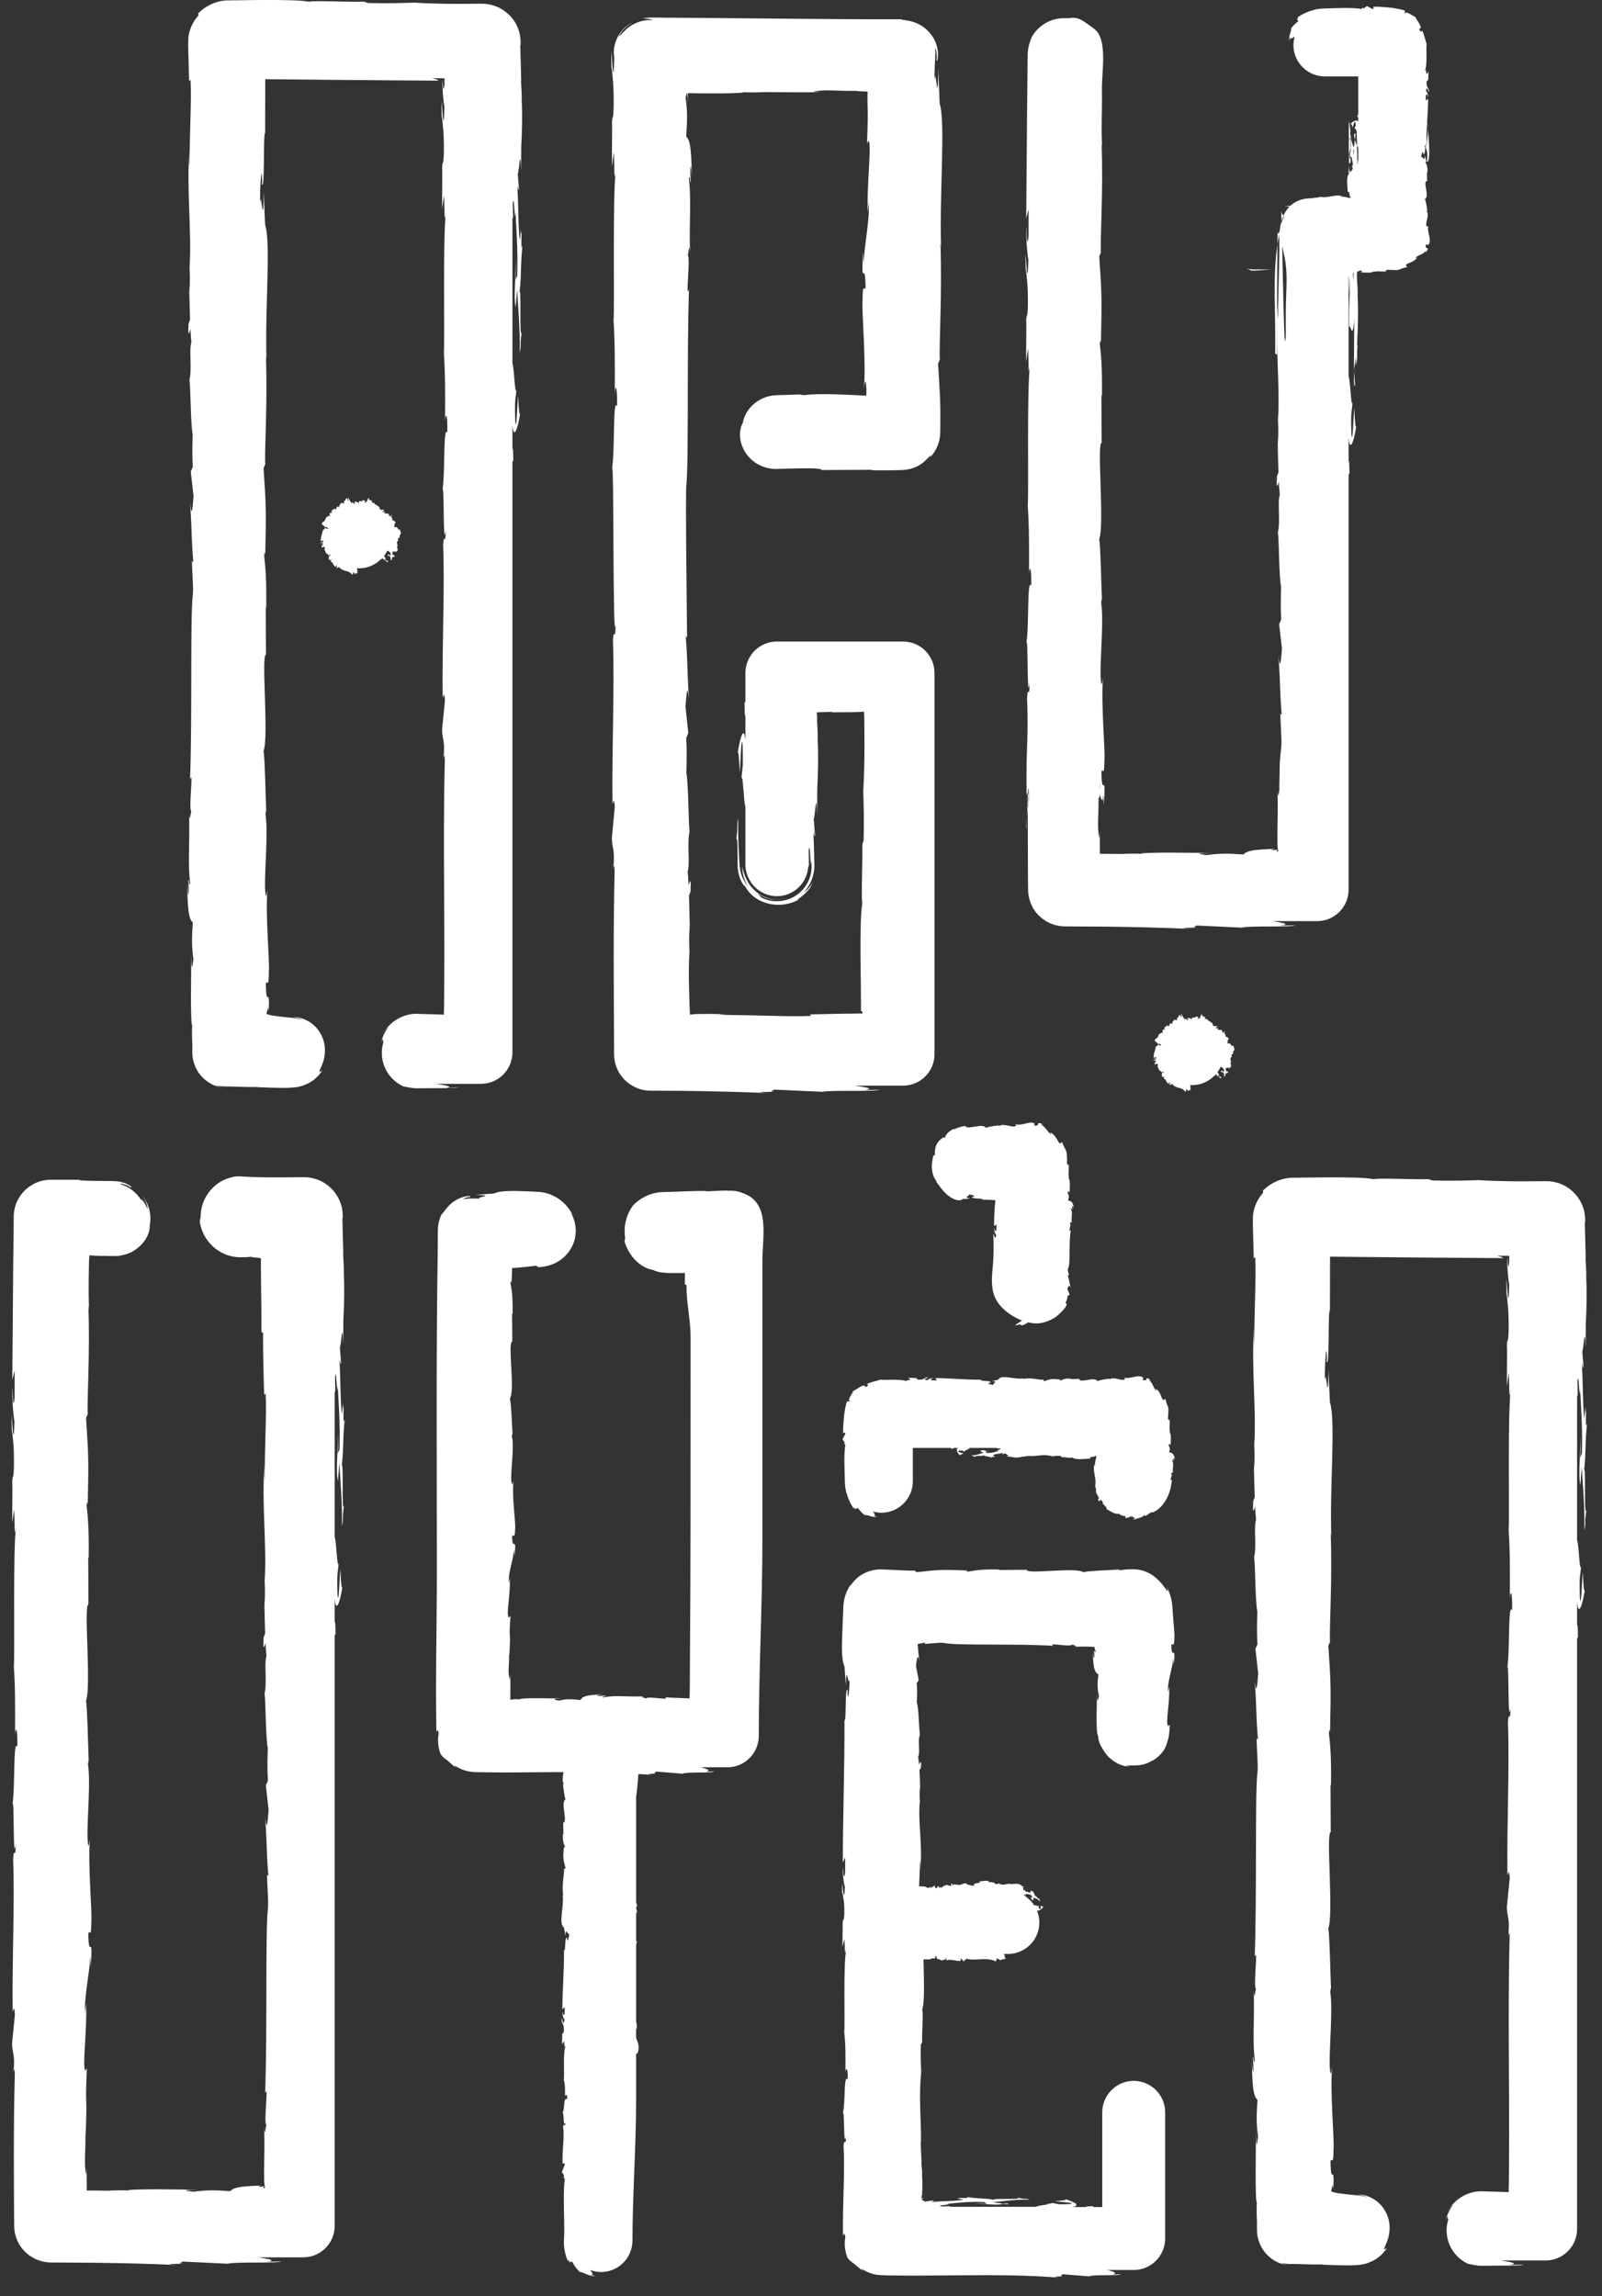 <svg xmlns="http://www.w3.org/2000/svg" width="60" height="86" viewBox="0 0 60 86" fill="none"><rect x="0" y="0" width="60" height="86" fill="#333333" stroke="none"/><g clip-path="url(#clip0_6201_2080)"><path d="M46.122 39.175C46.117 39.139 46.09 39.108 46.05 39.072L45.995 39.09C45.941 39.067 46.005 38.986 45.982 38.927C46.005 38.923 46.005 38.941 45.995 38.954C46.09 38.832 45.846 38.855 45.901 38.76C45.874 38.756 45.878 38.742 45.883 38.724H45.887C45.887 38.724 45.887 38.72 45.883 38.72C45.887 38.711 45.892 38.697 45.896 38.684C45.887 38.697 45.883 38.706 45.878 38.715C45.869 38.706 45.855 38.693 45.837 38.684L45.883 38.643C45.883 38.643 45.883 38.643 45.878 38.638C45.887 38.611 45.846 38.643 45.815 38.674C45.801 38.674 45.788 38.674 45.77 38.674C45.837 38.607 45.716 38.656 45.783 38.58C45.734 38.602 45.693 38.53 45.612 38.593C45.621 38.584 45.625 38.575 45.63 38.584C45.625 38.562 45.621 38.539 45.589 38.544L45.639 38.485C45.607 38.498 45.571 38.512 45.535 38.526C45.549 38.476 45.558 38.449 45.616 38.422C45.508 38.444 45.553 38.413 45.454 38.449L45.485 38.413C45.467 38.404 45.409 38.435 45.422 38.395C45.449 38.282 45.255 38.277 45.197 38.146C45.16 38.286 45.174 38.065 45.124 38.169C45.129 38.137 45.12 38.11 45.151 38.092C45.084 38.106 45.079 38.015 45.016 38.092C45.02 38.056 45.043 38.047 45.043 38.024C45.034 38.029 45.016 38.047 45.016 38.024C45.016 38.002 45.034 37.997 45.048 37.988C44.984 37.975 44.953 38.074 44.93 38.169C44.912 38.115 44.899 38.115 44.867 38.178C44.862 38.146 44.853 38.11 44.89 38.101C44.871 38.092 44.772 38.033 44.763 38.115C44.759 38.092 44.736 38.106 44.732 38.115C44.687 38.11 44.687 38.101 44.641 38.106L44.655 38.119C44.637 38.214 44.619 38.142 44.587 38.155V38.146C44.506 38.083 44.556 38.182 44.474 38.11L44.488 38.169C44.497 38.295 44.411 38.101 44.375 38.16L44.398 38.191C44.384 38.237 44.294 38.038 44.262 38.029C44.253 38.02 44.267 38.011 44.271 37.997C44.181 37.943 44.28 38.074 44.24 38.106C44.217 38.083 44.217 38.015 44.181 38.02C44.149 37.993 44.127 38.182 44.054 38.124C44.077 38.151 44.1 38.173 44.086 38.205C44.059 38.228 43.942 38.137 43.96 38.246C43.951 38.241 43.946 38.232 43.942 38.228C43.928 38.264 43.888 38.313 43.906 38.367C43.766 38.214 43.833 38.544 43.716 38.395C43.698 38.417 43.68 38.44 43.657 38.462L43.644 38.449C43.594 38.48 43.617 38.53 43.639 38.571C43.621 38.571 43.617 38.553 43.608 38.544C43.531 38.58 43.526 38.593 43.562 38.697L43.508 38.665C43.522 38.693 43.364 38.711 43.391 38.819C43.386 38.814 43.377 38.81 43.373 38.796C43.386 38.85 43.319 38.877 43.278 38.914C43.242 38.95 43.224 38.99 43.328 39.04L43.364 39.108C43.4 39.045 43.454 39.144 43.499 39.126C43.504 39.153 43.414 39.171 43.414 39.139H43.427C43.319 39.099 43.364 39.212 43.287 39.194C43.278 39.333 43.192 39.473 43.21 39.618L43.301 39.591V39.636C43.283 39.649 43.233 39.663 43.233 39.627C43.183 39.654 43.283 39.681 43.301 39.676C43.274 39.749 43.192 39.667 43.192 39.685L43.206 39.722L43.215 39.713C43.256 39.731 43.292 39.726 43.296 39.762C43.287 39.789 43.246 39.789 43.246 39.798C43.242 39.798 43.237 39.803 43.246 39.816L43.256 39.88L43.319 39.834C43.359 39.848 43.332 39.889 43.4 39.839C43.346 39.875 43.35 39.934 43.368 39.983C43.391 40.033 43.427 40.074 43.414 40.092C43.477 40.101 43.49 40.132 43.508 40.173C43.517 40.155 43.581 40.11 43.59 40.146C43.441 40.227 43.567 40.241 43.495 40.336C43.54 40.263 43.581 40.412 43.639 40.304C43.648 40.336 43.594 40.344 43.581 40.39C43.671 40.412 43.675 40.543 43.766 40.593C43.779 40.575 43.788 40.539 43.824 40.525C43.815 40.566 43.806 40.606 43.802 40.647C43.824 40.651 43.883 40.557 43.874 40.638C43.879 40.62 43.888 40.593 43.901 40.593C43.955 40.679 44.05 40.715 44.145 40.742C44.24 40.755 44.321 40.796 44.407 40.904C44.389 40.859 44.407 40.859 44.425 40.859C44.411 40.846 44.434 40.805 44.434 40.778C44.456 40.809 44.479 40.837 44.501 40.868C44.524 40.787 44.587 40.873 44.601 40.796L44.578 40.805C44.596 40.755 44.587 40.697 44.574 40.633C44.596 40.633 44.619 40.642 44.641 40.642C44.718 40.642 44.795 40.633 44.871 40.62C44.948 40.606 45.02 40.584 45.093 40.552C45.165 40.521 45.233 40.484 45.296 40.444C45.359 40.399 45.418 40.354 45.476 40.295C45.485 40.286 45.49 40.277 45.499 40.268V40.272L45.522 40.29C45.531 40.277 45.522 40.259 45.508 40.259C45.517 40.25 45.526 40.236 45.535 40.227C45.549 40.272 45.675 40.363 45.761 40.399C45.743 40.385 45.729 40.372 45.729 40.327C45.702 40.317 45.639 40.34 45.621 40.29C45.625 40.245 45.652 40.277 45.688 40.277C45.639 40.254 45.643 40.2 45.594 40.155C45.603 40.141 45.616 40.128 45.63 40.114C45.661 40.069 45.684 40.015 45.711 39.965C45.716 39.97 45.72 39.974 45.729 39.979V39.956C45.788 39.961 45.779 40.024 45.815 40.011C45.837 40.051 45.869 40.11 45.824 40.137L45.756 40.105C45.774 40.114 45.81 40.105 45.792 40.083C45.815 40.114 45.675 40.087 45.752 40.155H45.81C45.828 40.2 45.878 40.281 45.828 40.299C45.901 40.327 45.828 40.286 45.919 40.313C45.815 40.277 45.977 40.218 45.86 40.196C45.964 40.223 45.923 40.173 46.018 40.178C45.995 40.169 45.968 40.169 45.995 40.141C45.991 40.137 45.982 40.128 45.977 40.123C45.977 40.123 45.977 40.123 45.982 40.123H45.977C45.973 40.119 45.973 40.119 45.977 40.123C45.964 40.128 45.95 40.128 45.937 40.123C45.892 40.083 45.919 40.038 45.901 40.006C45.919 39.992 45.923 40.024 45.95 40.024L45.923 39.983C45.973 40.002 46.027 39.965 46.041 40.024L46.059 39.983C46.095 39.97 46.122 39.934 46.104 39.907C46.122 39.889 46.059 39.839 46.099 39.866L46.086 39.789L46.099 39.794C46.126 39.726 46.027 39.645 46.14 39.573C46.126 39.55 46.113 39.523 46.131 39.487L46.181 39.478C46.167 39.446 46.221 39.383 46.172 39.374C46.298 39.333 46.185 39.216 46.199 39.162L46.122 39.175Z" fill="white"></path><path d="M12.869 52.749C12.86 52.717 12.851 52.64 12.846 52.591C12.846 52.568 12.846 52.559 12.846 52.541C12.846 52.554 12.846 52.563 12.842 52.581C12.837 52.55 12.837 52.55 12.842 52.595C12.832 52.767 12.819 52.902 12.806 52.956C12.747 52.604 12.751 51.471 12.72 51.087C12.733 50.663 12.747 51.264 12.774 51.033L12.729 50.46C12.783 50.401 12.819 49.341 12.855 50.334L12.86 49.44C12.891 48.912 12.905 48.19 12.878 47.743C12.891 47.318 12.815 46.678 12.86 47.043L12.823 45.639L12.837 45.626C12.837 45.549 12.837 45.423 12.819 45.319C12.806 45.211 12.774 45.102 12.733 45.003C12.652 44.795 12.521 44.61 12.354 44.461C12.187 44.312 11.989 44.199 11.767 44.141C11.659 44.114 11.546 44.091 11.433 44.091C11.311 44.087 11.244 44.091 11.144 44.091C10.774 44.096 10.4 44.1 10.02 44.096C9.831 44.091 9.637 44.087 9.443 44.082C9.343 44.078 9.249 44.073 9.149 44.069L9 44.059C8.942 44.059 8.878 44.055 8.815 44.064C8.526 44.109 8.233 44.231 7.985 44.47C7.741 44.705 7.52 45.075 7.515 45.567C7.502 45.63 7.488 45.698 7.484 45.766C7.515 45.955 7.587 46.19 7.736 46.407C7.881 46.623 8.093 46.813 8.332 46.93C8.567 47.052 8.838 47.093 9.023 47.088C9.181 47.088 9.303 47.084 9.37 47.07C9.456 47.088 9.578 47.102 9.704 47.111C9.732 47.12 9.754 47.129 9.777 47.133C9.772 47.156 9.772 47.174 9.772 47.192C9.772 47.296 9.772 47.404 9.772 47.517C9.777 47.797 9.777 48.09 9.781 48.375C9.79 48.948 9.795 49.494 9.79 49.882L9.853 49.923C9.849 50.65 9.867 51.345 9.894 52.243L9.948 52.189C9.993 52.965 9.908 54.184 9.917 55.412C9.894 55.326 9.903 55.019 9.912 54.798C9.786 56.265 10.002 57.89 9.912 59.221C9.93 59.551 9.926 59.795 9.912 60.025C9.912 59.993 9.912 59.966 9.908 59.944C9.908 59.98 9.908 60.029 9.908 60.079C9.899 60.223 9.89 60.377 9.876 60.539C9.89 60.4 9.899 60.269 9.908 60.151C9.908 60.408 9.917 60.792 9.93 61.176L9.871 61.338C9.871 61.37 9.871 61.392 9.871 61.424C9.849 61.799 9.899 61.722 9.944 61.523C9.953 61.713 9.966 61.889 9.98 62.024C9.885 62.327 10.011 63.022 9.908 63.433C9.953 63.667 9.948 65.103 10.03 65.473C10.016 65.893 10.007 66.313 10.034 66.687L9.957 66.868L10.061 67.793C10.016 68.353 9.989 68.588 9.93 68.028C10.02 69.373 9.962 69.12 10.052 70.267L10.002 70.213C10.002 70.623 10.07 71.278 10.03 71.522C9.935 72.438 10.016 76.053 9.93 78.405C10.075 77.949 9.867 79.497 9.975 79.592C9.939 79.728 9.921 80.057 9.894 79.678C9.912 80.251 9.899 80.689 9.894 81.077C9.89 81.271 9.89 81.456 9.894 81.637V81.705L9.899 81.741L9.903 81.799C9.912 81.845 9.917 81.89 9.926 81.939C9.912 81.944 9.899 81.948 9.885 81.953C9.826 81.93 9.881 81.917 9.89 81.903C9.881 81.881 9.876 81.867 9.867 81.876C9.867 81.881 9.867 81.881 9.867 81.885C9.84 81.894 9.75 81.912 9.7 81.894C9.668 81.89 9.664 81.885 9.677 81.881C9.682 81.881 9.691 81.876 9.704 81.876C9.709 81.876 9.713 81.872 9.723 81.872C9.745 81.867 9.781 81.858 9.799 81.854C9.605 81.863 9.456 81.872 9.334 81.876C9.149 81.89 9.014 81.903 8.919 81.926C8.725 81.966 8.671 82.016 8.626 82.066C8.003 82.021 7.696 82.025 7.244 82.088C7.028 82.057 6.667 82.021 7.43 82.012C7.001 82.007 4.811 81.966 4.771 82.043C4.635 82.025 4.171 82.039 4.058 82.048C3.67 82.043 3.453 82.043 3.25 82.043C3.25 81.817 3.25 81.601 3.245 81.195L3.232 81.456C3.137 81.082 3.209 80.671 3.2 79.913L3.209 79.935C3.277 78.188 3.178 79.181 3.254 77.462L3.196 77.556C3.069 77.394 3.272 76.031 3.223 75.033L3.187 75.394C3.141 74.848 3.358 73.869 3.376 73.323C3.385 73.205 3.394 73.512 3.403 73.679C3.48 72.244 3.326 73.494 3.308 72.424C3.349 72.226 3.417 72.677 3.421 71.959C3.457 71.603 3.286 69.874 3.367 68.89C3.335 69.107 3.304 69.323 3.277 68.822C3.263 68.059 3.399 66.764 3.295 66.078C3.304 65.983 3.313 65.942 3.322 65.942C3.295 65.36 3.277 64.051 3.223 63.699C3.426 63.162 3.123 60.084 3.313 60.093L3.304 58.305L3.322 58.35C3.335 57.208 3.29 56.802 3.245 56.4C3.259 56.134 3.277 56.328 3.286 56.351C3.322 54.681 3.317 54.514 3.223 53.11L3.286 52.965C3.25 52.586 3.381 50.55 3.308 48.907C3.317 48.925 3.326 48.957 3.335 49.088C3.322 48.727 3.317 48.339 3.322 47.941C3.326 47.743 3.326 47.544 3.331 47.341L3.335 47.21L3.34 47.142L3.349 47.016C3.417 47.02 3.484 47.025 3.548 47.03C3.692 47.034 3.832 47.039 3.972 47.039C4.121 47.039 4.229 47.048 4.414 47.039C4.581 47.02 4.735 46.98 4.875 46.917C5.15 46.79 5.349 46.587 5.461 46.398C5.579 46.203 5.615 46.023 5.606 45.897C5.692 45.49 5.57 45.071 5.317 44.764C5.394 44.867 5.443 44.962 5.471 45.035C5.511 45.143 5.525 45.211 5.529 45.242C5.534 45.31 5.511 45.251 5.471 45.165C5.385 44.989 5.2 44.764 5.349 45.057C5.281 44.917 5.173 44.768 5.046 44.655C4.92 44.538 4.78 44.457 4.672 44.412C4.563 44.366 4.491 44.344 4.496 44.335C4.5 44.33 4.595 44.326 4.784 44.403C4.821 44.425 4.861 44.443 4.893 44.47C4.969 44.488 4.906 44.412 4.73 44.335C4.644 44.294 4.527 44.263 4.401 44.245C4.261 44.231 4.143 44.236 4.013 44.231C3.493 44.227 2.947 44.227 2.965 44.186H2.383H2.094C1.995 44.186 1.909 44.181 1.787 44.19C1.336 44.222 0.916 44.497 0.695 44.89C0.582 45.084 0.523 45.31 0.514 45.531L0.51 46.104C0.505 46.483 0.501 46.863 0.496 47.237C0.483 48.74 0.474 50.225 0.46 51.674L0.55 51.34L0.546 52.351C0.523 52.618 0.474 52.708 0.478 51.986C0.429 52.365 0.523 53.195 0.541 53.218C0.505 54.622 0.433 52.654 0.433 53.092L0.442 53.678L0.451 53.547C0.487 54.026 0.528 54.067 0.523 54.933C0.505 55.484 0.469 55.213 0.465 55.43C0.46 55.43 0.46 55.448 0.46 55.498C0.46 55.547 0.46 55.633 0.465 55.759L0.456 57.037L0.528 56.527C0.564 57.091 0.523 57.727 0.605 57.136C0.478 57.998 0.559 61.894 0.519 62.426C0.573 63.216 0.569 64.001 0.564 64.967C0.578 64.728 0.659 64.584 0.65 65.419C0.483 65.112 0.578 66.949 0.46 67.622C0.541 67.017 0.478 69.996 0.591 69.048C0.578 69.743 0.528 69.089 0.492 69.621C0.555 71.278 0.451 73.277 0.474 75.327C0.496 75.358 0.528 75.015 0.559 75.453L0.451 76.536C0.46 76.943 0.578 76.911 0.501 77.647C0.519 77.543 0.546 77.385 0.555 77.656C0.528 78.658 0.519 79.673 0.519 80.698C0.519 81.208 0.523 81.723 0.523 82.233L0.528 83.005L0.532 83.393C0.532 83.542 0.564 83.691 0.618 83.835C0.717 84.12 0.921 84.363 1.173 84.521C1.3 84.603 1.44 84.661 1.584 84.697C1.724 84.733 1.896 84.742 2.013 84.738L3.557 84.747C4.586 84.76 5.61 84.783 6.631 84.833C6.08 84.792 6.446 84.788 6.87 84.783C6.594 84.774 6.874 84.729 6.82 84.702L8.526 84.783C8.838 84.702 10.359 84.778 10.535 84.697L9.993 84.711C10.391 84.661 10.047 84.603 9.673 84.544H11.357C12.007 84.544 12.535 84.016 12.535 83.366V61.14C12.535 61.176 12.535 61.212 12.539 61.243L12.566 61.217C12.566 60.86 12.548 60.603 12.535 60.81V59.862C12.575 60.445 12.733 60.025 12.819 59.465C12.796 59.443 12.778 59.443 12.747 58.766C12.72 59.005 12.684 60.273 12.638 59.7C12.611 58.802 12.656 58.964 12.684 58.526C12.629 58.856 12.602 57.705 12.535 57.574V52.117C12.544 52.148 12.548 52.144 12.557 52.076L12.548 51.571C12.602 51.105 12.62 52.523 12.648 51.882C12.684 52.559 12.742 53.322 12.715 54.279L12.638 54.459C12.661 54.441 12.684 53.836 12.661 53.566C12.693 53.963 12.557 55.032 12.656 55.47L12.711 54.798C12.747 55.479 12.828 56.324 12.806 57.172C12.882 56.788 12.796 56.978 12.887 56.373C12.778 56.897 12.891 54.206 12.778 55.042C12.882 54.423 12.823 53.972 12.909 53.164C12.878 53.2 12.855 53.462 12.869 52.749Z" fill="white"></path><path d="M5.312 44.75C5.281 44.705 5.24 44.66 5.195 44.61C5.24 44.651 5.276 44.7 5.312 44.75Z" fill="white"></path><path d="M38.458 30.617L38.421 30.983C38.426 31.123 38.439 30.915 38.458 30.617Z" fill="white"></path><path d="M47.86 8.752C47.855 8.531 47.846 8.734 47.842 9.154C47.864 9.019 47.887 8.883 47.914 8.743C47.914 8.73 47.914 8.712 47.914 8.698L47.86 8.752Z" fill="white"></path><path d="M47.751 11.736C47.76 12.309 47.765 12.855 47.76 13.244L47.824 13.284C47.824 12.869 47.833 10.26 47.846 9.159C47.715 10.016 47.738 10.851 47.751 11.736Z" fill="white"></path><path d="M47.824 13.28C47.819 13.352 47.819 13.361 47.824 13.28V13.28Z" fill="white"></path><path d="M50.753 14.399L50.712 13.898C50.712 14.065 50.708 14.201 50.708 14.3C50.717 14.291 50.731 14.571 50.753 14.399Z" fill="white"></path><path d="M50.712 13.903C50.712 13.876 50.712 13.848 50.712 13.817C50.712 13.821 50.708 13.83 50.708 13.83L50.712 13.903Z" fill="white"></path><path d="M47.932 29.534C47.909 29.534 47.914 29.584 47.923 29.669C47.923 29.66 47.927 29.656 47.927 29.647C47.927 29.606 47.932 29.57 47.932 29.534Z" fill="white"></path><path d="M48.081 8.08C48.04 8.053 48.004 7.998 47.986 7.908C47.986 7.89 47.991 8.044 47.995 8.305C48.009 8.251 48.022 8.202 48.045 8.143C48.058 8.125 48.072 8.107 48.081 8.08Z" fill="white"></path><path d="M47.968 34.666C48.365 34.616 48.022 34.558 47.648 34.499H49.331C49.981 34.499 50.509 33.971 50.509 33.321V17.663C50.509 17.699 50.509 17.735 50.514 17.766L50.541 17.739C50.541 17.383 50.523 17.125 50.509 17.333V16.385C50.55 16.967 50.708 16.548 50.794 15.988C50.771 15.97 50.753 15.97 50.721 15.288C50.694 15.527 50.658 16.796 50.613 16.223C50.586 15.324 50.631 15.487 50.658 15.049C50.604 15.379 50.577 14.227 50.509 14.097V10.337C50.514 10.337 50.518 10.337 50.518 10.337C50.523 10.594 50.532 10.851 50.545 11.014L50.572 10.328C50.572 10.905 50.509 11.388 50.532 12.255C50.581 12.101 50.645 12.756 50.712 12.075C50.712 12.029 50.717 11.989 50.717 11.944C50.717 11.962 50.721 11.98 50.721 12.002C50.717 12.679 50.712 13.347 50.708 13.821C50.735 13.758 50.758 13.492 50.776 13.361C50.776 13.474 50.78 13.587 50.776 13.699C50.816 13.501 50.812 13.451 50.812 13.37C50.816 13.438 50.825 13.541 50.83 13.709V13.095C50.834 13.04 50.843 12.977 50.857 12.9C50.848 12.95 50.839 12.964 50.83 12.959V12.81C50.861 12.282 50.875 11.56 50.848 11.113C50.857 10.874 50.834 10.567 50.821 10.409C50.821 10.395 50.821 10.382 50.821 10.368C50.821 10.382 50.825 10.391 50.825 10.413L50.821 10.305C50.821 10.26 50.825 10.215 50.83 10.17C50.875 10.17 50.916 10.152 50.961 10.12C51.001 10.152 51.069 10.188 50.925 10.197C51.006 10.201 51.421 10.242 51.43 10.165C51.457 10.183 51.543 10.17 51.566 10.161C51.746 10.165 51.764 10.174 51.94 10.165L51.891 10.152C51.963 10.057 52.035 10.133 52.197 10.106L52.193 10.116C52.383 10.124 52.419 10.093 52.455 10.079C52.491 10.057 52.522 10.048 52.708 9.998L52.662 9.957C52.644 9.89 52.721 9.876 52.816 9.836C52.911 9.8 53.032 9.736 53.078 9.637C53.055 9.651 53.028 9.664 53.005 9.673C53.028 9.619 53.109 9.583 53.195 9.542C53.285 9.502 53.376 9.443 53.407 9.384C53.43 9.362 53.407 9.434 53.394 9.47C53.502 9.326 53.479 9.303 53.452 9.294C53.421 9.285 53.385 9.28 53.403 9.163C53.452 9.127 53.493 9.249 53.538 9.082C53.565 9.046 53.547 8.897 53.515 8.779C53.488 8.667 53.466 8.536 53.506 8.445C53.475 8.486 53.443 8.527 53.416 8.432C53.403 8.287 53.538 8.044 53.434 7.913C53.443 7.895 53.452 7.886 53.461 7.886C53.434 7.777 53.416 7.529 53.362 7.461C53.565 7.358 53.263 6.775 53.452 6.78L53.443 6.441L53.461 6.45C53.475 6.234 53.43 6.157 53.385 6.08C53.398 6.03 53.416 6.067 53.425 6.071C53.425 6.067 53.425 6.062 53.425 6.058H53.421L53.367 5.827C53.348 6.125 53.272 5.782 53.231 5.904C53.218 5.787 53.299 5.602 53.308 5.746L53.299 5.769C53.376 5.805 53.371 5.633 53.38 5.511C53.376 5.493 53.367 5.475 53.362 5.457L53.394 5.444C53.398 5.421 53.407 5.408 53.421 5.408C53.416 5.385 53.421 5.358 53.425 5.322C53.425 4.767 53.484 4.225 53.488 3.701L53.398 3.765L53.403 3.575C53.425 3.525 53.475 3.507 53.47 3.643C53.52 3.57 53.43 3.412 53.407 3.408C53.443 3.142 53.511 3.512 53.515 3.431L53.511 3.318L53.502 3.345C53.466 3.254 53.425 3.245 53.43 3.083C53.448 2.979 53.484 3.029 53.488 2.988C53.493 2.988 53.497 2.975 53.493 2.925L53.502 2.686L53.43 2.781C53.394 2.672 53.434 2.555 53.353 2.663C53.479 2.496 53.398 1.769 53.434 1.657C53.376 1.485 53.348 1.323 53.267 1.128C53.276 1.183 53.213 1.237 53.15 1.083C53.24 1.074 53.218 0.993 53.163 0.894C53.109 0.794 53.019 0.695 52.996 0.596C53.023 0.673 52.92 0.582 52.811 0.524C52.703 0.465 52.595 0.433 52.662 0.528C52.536 0.451 52.685 0.469 52.59 0.384C52.41 0.339 52.197 0.293 51.999 0.28C51.818 0.266 51.624 0.244 51.43 0.253C51.425 0.275 51.489 0.307 51.407 0.339L51.204 0.23C51.128 0.239 51.132 0.357 50.992 0.28C51.01 0.298 51.042 0.325 50.992 0.334C50.613 0.28 50.225 0.302 49.832 0.311C49.652 0.316 49.412 0.311 49.191 0.375C48.97 0.438 48.758 0.533 48.559 0.677C48.681 0.614 48.618 0.677 48.559 0.749C48.609 0.709 48.6 0.785 48.627 0.799C48.523 0.871 48.428 0.961 48.352 1.065C48.37 1.115 48.334 1.205 48.306 1.3C48.279 1.395 48.266 1.49 48.302 1.512C48.302 1.472 48.302 1.435 48.306 1.395C48.338 1.481 48.397 1.431 48.465 1.386C48.474 1.381 48.483 1.372 48.492 1.368C48.465 1.472 48.442 1.575 48.442 1.684C48.442 2.334 48.97 2.862 49.62 2.862H50.87V4.32C50.87 4.315 50.87 4.306 50.866 4.302L50.839 4.306C50.839 4.374 50.857 4.419 50.87 4.378V4.568C50.83 4.455 50.676 4.536 50.586 4.64C50.608 4.645 50.627 4.645 50.658 4.771C50.685 4.726 50.721 4.487 50.767 4.595C50.794 4.767 50.748 4.735 50.721 4.816C50.758 4.776 50.78 4.852 50.812 4.916C50.816 5.055 50.821 5.241 50.825 5.448C50.839 5.475 50.857 5.511 50.87 5.529V6.03C50.861 6.026 50.857 6.021 50.848 6.035L50.857 6.13C50.852 6.139 50.848 6.143 50.839 6.143C50.834 5.931 50.83 5.678 50.821 5.444C50.789 5.385 50.762 5.313 50.739 5.227C50.735 5.295 50.726 5.367 50.721 5.453L50.694 5.516C50.658 5.385 50.577 5.227 50.599 5.069C50.581 5.083 50.577 5.096 50.572 5.101C50.586 5.232 50.599 5.362 50.599 5.502C50.608 5.502 50.618 5.493 50.631 5.471C50.613 5.489 50.608 5.507 50.599 5.525C50.595 5.606 50.586 5.687 50.559 5.769C50.568 5.814 50.572 5.859 50.577 5.909C50.586 5.891 50.59 5.872 50.599 5.863C50.645 5.913 50.654 6.053 50.667 6.148C50.667 6.179 50.663 6.207 50.663 6.234C50.654 6.22 50.645 6.202 50.631 6.225L50.663 6.297C50.663 6.31 50.663 6.328 50.658 6.342C50.613 6.383 50.581 6.522 50.55 6.355L50.545 6.527C50.536 6.559 50.527 6.378 50.523 6.121C50.541 6.234 50.473 6.459 50.523 6.509C50.46 6.572 50.451 6.708 50.455 6.856C50.46 6.929 50.464 7.005 50.469 7.078C50.469 7.109 50.473 7.136 50.473 7.163C50.473 7.168 50.473 7.172 50.469 7.177L50.532 7.195C50.527 7.231 50.541 7.267 50.559 7.335L50.541 7.344L50.595 7.398C50.577 7.421 50.514 7.412 50.46 7.398C50.423 7.389 50.414 7.38 50.365 7.376C50.306 7.371 50.252 7.367 50.193 7.367C50.207 7.344 50.27 7.353 50.311 7.362C50.171 7.299 50.026 7.321 49.882 7.348C49.737 7.376 49.611 7.403 49.44 7.371C49.367 7.403 49.313 7.403 49.254 7.407C49.263 7.407 49.268 7.403 49.273 7.398C49.263 7.398 49.254 7.403 49.241 7.407C49.205 7.407 49.169 7.403 49.128 7.412C49.164 7.412 49.196 7.412 49.223 7.412C49.214 7.416 49.2 7.421 49.187 7.425C48.866 7.416 48.564 7.488 48.334 7.701C48.248 7.71 48.167 7.723 48.099 7.732H48.302C48.212 7.822 48.13 7.94 48.067 8.08C48.076 8.084 48.085 8.093 48.094 8.093C48.049 8.193 48.013 8.292 47.986 8.396C47.986 8.364 47.986 8.337 47.986 8.31C47.959 8.409 47.941 8.509 47.936 8.603C47.932 8.617 47.932 8.626 47.927 8.639C47.918 8.676 47.914 8.707 47.905 8.743C47.945 9.52 47.864 10.716 47.869 11.921C47.846 11.835 47.855 11.528 47.864 11.307C47.738 12.774 47.954 14.399 47.864 15.731C47.882 16.06 47.878 16.304 47.864 16.534C47.864 16.503 47.864 16.475 47.86 16.453C47.86 16.489 47.86 16.539 47.86 16.588C47.851 16.733 47.842 16.886 47.828 17.049C47.842 16.909 47.851 16.778 47.86 16.66C47.86 16.918 47.869 17.302 47.882 17.685L47.824 17.848C47.824 17.879 47.824 17.902 47.824 17.933C47.801 18.308 47.851 18.231 47.896 18.033C47.905 18.222 47.918 18.398 47.932 18.534C47.837 18.836 47.963 19.531 47.86 19.942C47.905 20.181 47.9 21.612 47.981 21.982C47.968 22.402 47.959 22.822 47.986 23.197L47.909 23.377L48.013 24.302C47.968 24.862 47.941 25.097 47.882 24.537C47.972 25.882 47.914 25.629 48.004 26.776L47.954 26.722C47.954 27.133 48.022 27.787 47.981 28.031C47.905 28.803 47.945 28.311 47.914 29.529C47.918 29.529 47.923 29.525 47.932 29.534C47.923 29.566 47.918 29.606 47.909 29.642C47.909 29.656 47.909 29.669 47.909 29.683C47.909 29.678 47.909 29.669 47.905 29.665C47.882 29.791 47.869 29.895 47.846 29.615C47.864 30.188 47.851 30.626 47.846 31.014C47.842 31.209 47.842 31.394 47.846 31.574V31.642V31.678L47.851 31.737C47.86 31.782 47.864 31.827 47.873 31.877C47.86 31.881 47.846 31.886 47.833 31.89C47.774 31.867 47.828 31.854 47.837 31.84C47.828 31.818 47.824 31.804 47.815 31.813C47.815 31.818 47.815 31.818 47.815 31.822C47.787 31.831 47.697 31.849 47.648 31.831C47.616 31.827 47.611 31.822 47.625 31.818C47.629 31.818 47.639 31.813 47.652 31.813C47.657 31.813 47.661 31.809 47.67 31.809C47.693 31.804 47.729 31.795 47.747 31.791C47.553 31.8 47.404 31.809 47.282 31.813C47.097 31.827 46.961 31.84 46.867 31.863C46.672 31.904 46.618 31.953 46.573 32.003C45.95 31.958 45.643 31.962 45.192 32.026C44.975 31.994 44.614 31.958 45.377 31.949C44.948 31.944 42.759 31.904 42.714 31.98C42.578 31.962 42.114 31.976 42.001 31.985C41.612 31.98 41.396 31.98 41.193 31.976C41.193 31.75 41.193 31.534 41.188 31.127L41.175 31.389C41.08 31.023 41.152 30.617 41.143 29.877C41.152 29.895 41.161 29.886 41.17 29.832C41.166 30.026 41.166 30.121 41.184 29.76C41.238 29.904 41.31 30.121 41.319 29.814C41.328 29.696 41.337 30.003 41.346 30.17C41.423 28.735 41.27 29.985 41.251 28.916C41.292 28.717 41.36 29.168 41.364 28.451C41.4 28.094 41.229 26.365 41.31 25.381C41.279 25.598 41.247 25.814 41.22 25.314C41.206 24.551 41.342 23.255 41.242 22.569C41.251 22.474 41.26 22.434 41.27 22.434C41.242 21.851 41.224 20.542 41.17 20.19C41.373 19.653 41.071 16.575 41.26 16.584L41.251 14.796L41.27 14.841C41.283 13.699 41.238 13.293 41.193 12.892C41.206 12.625 41.224 12.819 41.233 12.842C41.27 11.172 41.265 11.005 41.17 9.601L41.233 9.456C41.197 9.077 41.328 7.042 41.256 5.399C41.265 5.417 41.274 5.448 41.283 5.579C41.233 4.848 41.283 4.108 41.27 3.372C41.256 2.785 41.464 1.675 41.098 1.196C41.035 1.115 40.949 1.052 40.863 0.993C40.592 0.803 40.389 0.609 40.042 0.682C39.942 0.682 39.857 0.677 39.735 0.686C39.283 0.718 38.864 0.993 38.642 1.386C38.557 1.584 38.498 1.806 38.489 2.031L38.484 2.604C38.48 2.984 38.475 3.363 38.471 3.737C38.457 5.241 38.448 6.726 38.435 8.175L38.525 7.841L38.521 8.852C38.498 9.118 38.448 9.208 38.453 8.486C38.403 8.865 38.498 9.696 38.516 9.718C38.48 11.131 38.412 9.168 38.408 9.601L38.417 10.192L38.426 10.061C38.462 10.54 38.502 10.58 38.498 11.452C38.48 12.002 38.444 11.731 38.439 11.948C38.435 11.948 38.435 11.966 38.435 12.016C38.435 12.065 38.435 12.151 38.439 12.278L38.43 13.555L38.502 13.045C38.539 13.609 38.498 14.246 38.579 13.654C38.453 14.516 38.534 18.412 38.493 18.945C38.548 19.734 38.543 20.52 38.539 21.486C38.552 21.247 38.633 21.102 38.624 21.937C38.457 21.63 38.552 23.467 38.435 24.14C38.516 23.535 38.453 26.514 38.566 25.566C38.552 26.261 38.502 25.607 38.466 26.14C38.53 27.796 38.426 27.724 38.448 29.773C38.462 29.796 38.48 29.66 38.502 29.678C38.502 29.624 38.502 29.579 38.502 29.556C38.516 29.516 38.525 29.52 38.53 29.687C38.53 29.733 38.525 29.769 38.525 29.805C38.53 29.832 38.53 29.863 38.534 29.904L38.493 30.297C38.493 30.369 38.493 30.482 38.493 30.658C38.493 31.168 38.498 31.682 38.498 32.193L38.502 32.964L38.507 33.353C38.507 33.502 38.539 33.651 38.593 33.795C38.692 34.079 38.895 34.323 39.148 34.481C39.274 34.562 39.414 34.621 39.559 34.657C39.699 34.693 39.87 34.702 39.987 34.698L41.531 34.707C42.56 34.72 43.585 34.743 44.605 34.792C44.054 34.752 44.42 34.747 44.844 34.743C44.569 34.734 44.849 34.689 44.795 34.662L46.501 34.743C46.812 34.662 48.334 34.738 48.51 34.657L47.968 34.666ZM50.69 10.454C50.685 10.391 50.676 10.323 50.672 10.251C50.685 10.233 50.694 10.215 50.699 10.197C50.699 10.296 50.699 10.409 50.694 10.513C50.69 10.495 50.69 10.477 50.69 10.454ZM50.509 10.319C50.509 10.314 50.514 10.319 50.509 10.319V10.319ZM50.694 5.615L50.712 5.606C50.708 5.674 50.703 5.746 50.694 5.818C50.685 5.755 50.681 5.692 50.694 5.615ZM48.148 9.845C48.23 10.418 48.157 11.054 48.157 11.632C48.157 11.971 48.157 12.309 48.157 12.652C48.148 12.666 48.139 12.702 48.13 12.765C48.099 13 48.054 10.743 48.022 9.222C48.063 9.425 48.117 9.623 48.148 9.845ZM41.206 29.502L41.197 29.516V29.511C41.211 29.191 41.211 29.304 41.206 29.502Z" fill="white"></path><path d="M50.694 14.453C50.699 14.503 50.703 14.444 50.703 14.3C50.703 14.304 50.699 14.345 50.694 14.453Z" fill="white"></path><path d="M38.521 29.8C38.512 29.724 38.502 29.688 38.498 29.678C38.493 29.895 38.475 30.301 38.462 30.617L38.493 30.292C38.493 29.954 38.502 30.45 38.521 29.8Z" fill="white"></path><path d="M46.84 10.138C47.088 10.138 47.35 10.115 47.598 10.093H46.97C46.871 10.093 46.776 10.075 46.686 10.052C46.758 10.084 46.876 10.12 46.84 10.138Z" fill="white"></path><path d="M27.394 38.02C27.466 38.024 27.538 38.024 27.611 38.029C27.543 38.024 27.471 38.024 27.394 38.02Z" fill="white"></path><path d="M32.942 40.814L32.364 40.828C32.788 40.778 32.418 40.719 32.021 40.661H33.822C34.472 40.661 35 40.132 35 39.483V25.205C35 24.555 34.472 24.027 33.822 24.027H29.096C28.446 24.027 27.918 24.555 27.918 25.205V26.397C27.918 26.361 27.918 26.32 27.913 26.284L27.886 26.311C27.886 26.69 27.904 26.97 27.918 26.744V27.76C27.877 27.137 27.719 27.589 27.633 28.184C27.656 28.207 27.674 28.207 27.706 28.934C27.733 28.681 27.769 27.322 27.814 27.936C27.841 28.898 27.796 28.726 27.769 29.191C27.823 28.839 27.85 30.071 27.918 30.207V32.387C27.918 32.59 27.977 32.779 28.067 32.947C28.13 33.064 28.211 33.168 28.311 33.258C28.342 33.285 28.374 33.312 28.41 33.339C28.604 33.479 28.839 33.565 29.096 33.565C29.732 33.565 30.251 33.059 30.27 32.427C30.279 32.472 30.288 32.472 30.297 32.391L30.288 31.85C30.342 31.353 30.36 32.87 30.387 32.184C30.396 32.355 30.414 32.572 30.355 32.784C30.297 32.992 30.188 33.204 30.012 33.375C29.678 33.723 29.064 33.89 28.523 33.619C28.464 33.565 28.419 33.506 28.374 33.447C28.378 33.461 28.523 33.583 28.739 33.646C28.951 33.714 29.222 33.709 29.371 33.66C29.258 33.691 29.087 33.709 28.897 33.673C28.708 33.637 28.505 33.551 28.338 33.411C27.985 33.141 27.85 32.707 27.8 32.459C27.796 32.725 27.877 32.992 28.035 33.222C27.9 33.064 27.782 32.861 27.733 32.63C27.683 32.382 27.692 32.188 27.674 31.971C27.651 31.543 27.638 31.091 27.651 30.635C27.575 31.046 27.66 30.843 27.57 31.488C27.624 31.209 27.624 31.791 27.624 32.328C27.624 32.464 27.638 32.653 27.679 32.784C27.719 32.924 27.773 33.032 27.819 33.104C27.904 33.226 27.918 33.244 27.855 33.082C27.994 33.42 28.265 33.664 28.604 33.791C28.97 33.921 29.434 33.953 29.945 33.682C29.922 33.682 29.832 33.723 29.854 33.7C29.863 33.687 29.904 33.669 29.985 33.605C30.066 33.547 30.197 33.443 30.342 33.249C30.36 33.208 30.409 33.118 30.432 33.055C30.445 33.028 30.45 33.019 30.464 32.996C30.455 33.014 30.445 33.028 30.436 33.041C30.45 33.001 30.45 33.001 30.427 33.059C30.315 33.262 30.175 33.384 30.111 33.425C30.184 33.335 30.297 33.19 30.378 33.001C30.464 32.816 30.513 32.563 30.5 32.342C30.491 31.94 30.482 31.534 30.468 31.331C30.482 30.879 30.495 31.52 30.522 31.272L30.477 30.663C30.531 30.604 30.567 29.462 30.604 30.527L30.608 29.57C30.64 29.006 30.653 28.23 30.626 27.751C30.64 27.3 30.563 26.609 30.608 27.002L30.604 26.848L30.599 26.794L30.59 26.681L30.743 26.672L31.154 26.663L31.168 26.677C31.412 26.677 31.655 26.672 31.899 26.672L32.084 26.668L32.21 26.663L32.359 26.654L32.368 26.808C32.368 26.921 32.373 27.038 32.373 27.151C32.373 27.417 32.377 27.683 32.377 27.954C32.377 28.496 32.364 29.056 32.332 29.624C32.346 30.125 32.364 30.64 32.346 31.475L32.296 31.637C32.314 32.278 32.246 33.56 32.296 33.836C32.233 34.183 32.224 34.96 32.228 35.79C32.233 36.205 32.237 36.634 32.242 37.032C32.242 37.23 32.246 37.42 32.246 37.596C32.246 37.672 32.246 37.749 32.246 37.817C32.246 37.83 32.246 37.844 32.242 37.858C32.265 37.871 32.283 37.889 32.305 37.903V37.957C32.057 37.961 31.813 37.966 31.551 37.966C31.177 37.975 30.775 37.984 30.333 37.993L30.391 38.047C29.561 38.092 28.256 38.006 26.947 38.016C27.011 38.002 27.2 37.997 27.39 38.006C27.123 37.988 26.857 37.975 26.582 37.975C26.41 37.975 26.234 37.975 26.063 37.979L25.99 37.984L25.941 37.988L25.846 38.006C25.832 37.966 25.814 37.347 25.805 36.928C25.796 36.481 25.796 36.047 25.823 35.637C25.805 35.28 25.81 35.027 25.823 34.779C25.823 34.811 25.823 34.842 25.828 34.865C25.828 34.829 25.828 34.775 25.828 34.72C25.837 34.562 25.846 34.404 25.86 34.228C25.846 34.377 25.837 34.517 25.828 34.644C25.828 34.373 25.819 33.958 25.805 33.551L25.864 33.38C25.864 33.348 25.864 33.321 25.864 33.285C25.887 32.888 25.837 32.965 25.792 33.177C25.783 32.974 25.769 32.784 25.756 32.639C25.851 32.315 25.724 31.574 25.828 31.132C25.783 30.879 25.787 29.344 25.706 28.947C25.72 28.496 25.729 28.049 25.701 27.647L25.778 27.453L25.674 26.465C25.72 25.864 25.747 25.616 25.805 26.212C25.715 24.772 25.774 25.043 25.683 23.82L25.733 23.878C25.733 23.44 25.665 18.457 25.706 18.191C25.801 17.211 25.72 13.343 25.805 10.829C25.661 11.316 25.869 9.66 25.76 9.56C25.796 9.416 25.814 9.064 25.841 9.47C25.81 8.188 25.896 7.543 25.801 6.658C25.837 6.509 25.851 6.933 25.873 6.802C25.864 6.699 25.841 6.396 25.864 6.261C25.887 6.13 25.891 6.45 25.909 6.654C25.905 5.345 25.796 5.209 25.701 5.114C25.724 4.78 25.733 4.532 25.733 4.306C25.733 4.193 25.724 4.085 25.715 3.977C25.706 3.869 25.692 3.747 25.679 3.67C25.697 3.584 25.71 3.494 25.724 3.489C25.733 3.489 25.738 3.507 25.742 3.557C25.742 3.58 25.747 3.611 25.751 3.656C25.751 3.706 25.756 3.765 25.756 3.837C25.756 3.774 25.76 3.647 25.765 3.489C25.914 3.489 26.094 3.494 26.27 3.498C26.523 3.498 26.78 3.498 27.011 3.498C27.475 3.494 27.837 3.48 27.855 3.453C27.999 3.471 28.496 3.458 28.617 3.449C29.647 3.453 29.737 3.462 30.743 3.453L30.45 3.435C30.847 3.34 31.29 3.413 32.102 3.404L32.08 3.413C32.251 3.422 32.386 3.426 32.495 3.431C32.49 3.525 32.49 3.602 32.49 3.665C32.49 3.738 32.49 3.792 32.49 3.841C32.495 3.963 32.495 4.036 32.499 4.126C32.504 4.311 32.504 4.559 32.472 5.367L32.531 5.268C32.657 5.439 32.454 6.897 32.504 7.967L32.54 7.583C32.585 8.166 32.368 9.213 32.35 9.8C32.341 9.926 32.332 9.597 32.323 9.42C32.246 10.955 32.4 9.619 32.418 10.761C32.377 10.973 32.31 10.49 32.305 11.258C32.269 11.641 32.441 13.492 32.359 14.539C32.377 14.426 32.391 14.309 32.409 14.291C32.418 14.282 32.423 14.295 32.432 14.345C32.436 14.372 32.436 14.404 32.441 14.449C32.445 14.485 32.445 14.53 32.45 14.584C32.45 14.656 32.45 14.738 32.445 14.819C32.386 14.815 32.323 14.815 32.26 14.81L32.165 14.806C32.111 14.806 32.052 14.801 31.998 14.796C31.773 14.787 31.538 14.778 31.312 14.769C30.861 14.756 30.427 14.756 30.116 14.801C30.012 14.792 29.972 14.783 29.967 14.774C29.809 14.778 29.606 14.787 29.385 14.792C29.267 14.796 29.168 14.796 29.024 14.806C28.884 14.815 28.744 14.846 28.613 14.9C28.351 15.004 28.143 15.185 28.017 15.37C27.886 15.555 27.837 15.731 27.823 15.835C27.733 15.966 27.629 16.367 27.832 16.791C27.927 17.004 28.098 17.202 28.315 17.347C28.536 17.487 28.802 17.568 29.06 17.563C29.962 17.541 30.775 17.509 30.77 17.604L32.684 17.595L32.635 17.613C32.942 17.618 33.199 17.618 33.416 17.613C33.641 17.608 33.804 17.613 34.002 17.581C34.373 17.509 34.585 17.338 34.747 17.157C34.977 16.931 34.828 17.112 34.819 17.144C35.005 16.959 35.113 16.742 35.167 16.539C35.194 16.435 35.208 16.336 35.212 16.241C35.217 16.146 35.217 16.078 35.217 16.002C35.221 15.708 35.221 15.473 35.217 15.248C35.208 14.792 35.181 14.372 35.135 13.623L35.199 13.465C35.163 13.059 35.293 10.878 35.221 9.127C35.23 9.145 35.239 9.181 35.248 9.321C35.176 7.349 35.42 4.6 35.194 3.878L35.14 2.578C35.122 4.261 35.045 2.325 35.005 3.02C34.995 2.686 35.018 2.262 35.032 2.013C35.032 1.887 35.018 1.806 35.032 1.81C35.041 1.815 35.081 1.905 35.086 2.122L35.077 2.248C35.104 2.32 35.126 2.235 35.131 2.04C35.135 1.842 35.063 1.526 34.864 1.282C34.675 1.029 34.382 0.862 34.142 0.804C34.025 0.772 33.926 0.758 33.853 0.749C33.781 0.74 33.759 0.736 33.763 0.722C32.107 0.727 30.468 0.709 28.861 0.695C28.058 0.686 27.259 0.682 26.469 0.673C26.072 0.668 25.679 0.668 25.286 0.664C25.092 0.664 24.893 0.664 24.699 0.659H24.406C24.307 0.659 24.176 0.668 24.063 0.691C24.212 0.691 24.365 0.718 24.474 0.749C24.388 0.749 24.284 0.749 24.18 0.763C24.076 0.777 23.977 0.799 23.878 0.84C23.684 0.912 23.508 1.029 23.368 1.183C23.25 1.296 23.178 1.386 23.192 1.341C23.196 1.318 23.228 1.264 23.296 1.174C23.368 1.083 23.485 0.962 23.693 0.849C23.58 0.898 23.44 0.984 23.327 1.111C23.21 1.237 23.115 1.395 23.061 1.553C23.002 1.715 22.989 1.864 22.989 1.973C22.993 2.086 23.002 2.144 23.007 2.149C22.989 2.907 22.962 2.758 22.939 2.478C22.93 2.334 22.916 2.176 22.912 2.049C22.912 1.914 22.916 1.86 22.903 2.004L22.898 2.104V2.18V2.338L22.903 2.654L22.912 2.514C22.948 3.024 22.989 3.07 22.984 3.999C22.966 4.586 22.93 4.302 22.925 4.532C22.921 4.532 22.921 4.55 22.921 4.604C22.921 4.658 22.921 4.749 22.925 4.884L22.916 6.247L22.989 5.701C23.025 6.306 22.984 6.983 23.065 6.356C22.939 7.281 23.02 11.443 22.98 12.011C23.034 12.86 23.029 13.695 23.025 14.729C23.038 14.471 23.12 14.318 23.111 15.212C22.944 14.887 23.038 16.846 22.921 17.568C23.002 16.927 22.944 24.393 23.056 23.382C23.043 24.127 22.993 23.427 22.957 23.991C23.02 25.765 22.916 27.9 22.939 30.094C22.962 30.13 22.993 29.76 23.025 30.229L22.916 31.385C22.925 31.818 23.043 31.782 22.966 32.576C22.984 32.464 23.011 32.297 23.02 32.59C22.966 34.738 22.989 36.932 22.998 39.135C22.998 39.279 22.993 39.401 23.002 39.559C23.011 39.717 23.047 39.88 23.111 40.024C23.237 40.318 23.472 40.566 23.761 40.706C23.905 40.778 24.058 40.828 24.221 40.841C24.392 40.855 24.514 40.85 24.654 40.85L25.48 40.855C26.582 40.868 27.679 40.891 28.771 40.94C28.18 40.9 28.572 40.895 29.024 40.891C28.73 40.882 29.028 40.837 28.974 40.809L30.802 40.891C31.127 40.819 32.752 40.895 32.942 40.814Z" fill="white"></path><path d="M59.307 55.199C59.41 54.581 59.352 54.13 59.438 53.322C59.41 53.349 59.388 53.606 59.401 52.897C59.392 52.866 59.383 52.789 59.379 52.739C59.379 52.717 59.379 52.712 59.379 52.69C59.379 52.703 59.379 52.717 59.374 52.73C59.37 52.699 59.37 52.699 59.374 52.744C59.365 52.916 59.352 53.051 59.338 53.105C59.28 52.753 59.284 51.62 59.252 51.236C59.266 50.812 59.28 51.412 59.307 51.182L59.261 50.609C59.316 50.55 59.352 49.489 59.388 50.483L59.392 49.589C59.424 49.061 59.438 48.338 59.41 47.892C59.424 47.467 59.347 46.826 59.392 47.192L59.356 45.788L59.37 45.775C59.37 45.698 59.37 45.572 59.352 45.468C59.338 45.359 59.307 45.251 59.266 45.152C59.185 44.944 59.049 44.759 58.887 44.61C58.72 44.461 58.521 44.348 58.3 44.29C58.192 44.263 58.079 44.24 57.966 44.24C57.844 44.235 57.776 44.24 57.677 44.24C56.941 44.249 56.179 44.249 55.384 44.199C54.919 44.213 54.436 44.231 53.655 44.213L53.502 44.163C52.902 44.181 51.705 44.114 51.448 44.163C51.123 44.1 50.396 44.091 49.62 44.096C49.232 44.1 48.83 44.105 48.46 44.109C48.23 44.105 47.981 44.159 47.787 44.254C47.589 44.344 47.426 44.466 47.3 44.592L47.309 44.673C47.151 44.845 47.038 45.052 46.975 45.274C46.943 45.386 46.925 45.504 46.925 45.617C46.921 45.739 46.925 45.811 46.925 45.91C46.934 46.285 46.943 46.686 46.957 47.133L47.011 47.079C47.056 47.855 46.97 49.074 46.979 50.302C46.957 50.216 46.966 49.909 46.975 49.688C46.849 51.155 47.065 52.78 46.975 54.112C46.993 54.441 46.989 54.685 46.975 54.915C46.975 54.883 46.975 54.856 46.97 54.834C46.97 54.87 46.97 54.92 46.97 54.969C46.961 55.114 46.952 55.267 46.939 55.43C46.952 55.29 46.961 55.159 46.97 55.041C46.97 55.299 46.979 55.682 46.993 56.066L46.934 56.229C46.934 56.26 46.934 56.283 46.934 56.314C46.912 56.689 46.961 56.612 47.007 56.414C47.016 56.603 47.029 56.779 47.043 56.915C46.948 57.217 47.074 57.912 46.97 58.323C47.016 58.562 47.011 59.993 47.092 60.363C47.079 60.783 47.07 61.203 47.097 61.578L47.02 61.758L47.124 62.683C47.079 63.243 47.052 63.478 46.993 62.918C47.083 64.263 47.025 64.01 47.115 65.157L47.065 65.103C47.065 65.513 47.133 66.168 47.092 66.412C46.998 67.328 47.079 70.944 46.993 73.295C47.137 72.839 46.93 74.388 47.038 74.482C47.002 74.618 46.984 74.947 46.957 74.568C46.989 75.769 46.903 76.369 46.998 77.2C46.961 77.335 46.948 76.942 46.925 77.064C46.934 77.159 46.957 77.444 46.934 77.57C46.916 77.692 46.907 77.394 46.889 77.204C46.894 78.432 47.002 78.554 47.097 78.644C47.052 79.267 47.056 79.574 47.119 80.025C47.088 80.242 47.052 80.603 47.043 79.84C47.038 80.269 46.998 82.458 47.074 82.504C47.056 82.639 47.07 83.104 47.079 83.217C47.079 83.338 47.074 83.438 47.079 83.546C47.083 83.654 47.092 83.754 47.119 83.84C47.164 84.016 47.228 84.151 47.313 84.273C47.395 84.395 47.498 84.503 47.643 84.607C47.787 84.711 47.981 84.805 48.248 84.842C48.148 84.824 48.054 84.796 47.963 84.76C48.072 84.778 48.176 84.783 48.288 84.792C48.397 84.792 48.51 84.792 48.636 84.796C48.88 84.801 49.173 84.819 49.552 84.81L49.53 84.819C50.401 84.855 50.59 84.846 50.776 84.837C50.879 84.828 50.983 84.828 51.173 84.774C51.353 84.711 51.665 84.611 51.945 84.196C51.908 84.214 51.877 84.237 51.836 84.25C51.836 84.196 51.9 84.088 51.958 83.925C52.021 83.763 52.066 83.528 52.035 83.266C51.999 83.004 51.872 82.72 51.647 82.513C51.425 82.305 51.119 82.183 50.839 82.192C50.974 82.206 51.1 82.246 51.222 82.3C51.114 82.269 50.992 82.237 50.852 82.224C50.712 82.21 50.586 82.201 50.441 82.183C50.369 82.174 50.302 82.165 50.229 82.156C50.166 82.147 50.067 82.138 50.04 82.129C49.959 82.111 49.9 82.088 49.855 82.075C49.877 81.971 49.895 81.903 49.895 81.849C49.9 81.781 49.904 81.862 49.909 81.876C49.913 81.903 49.918 81.939 49.922 81.966C49.927 81.935 49.931 81.912 49.936 81.885C49.936 81.876 49.941 81.867 49.941 81.858C49.941 81.831 49.941 81.808 49.945 81.786C49.95 81.682 49.95 81.605 49.945 81.556C49.941 81.456 49.927 81.443 49.913 81.443C49.882 81.443 49.841 81.488 49.832 80.951C49.873 80.752 49.941 81.204 49.945 80.486C49.981 80.129 49.81 78.4 49.891 77.416C49.859 77.633 49.828 77.85 49.801 77.349C49.787 76.586 49.922 75.29 49.823 74.604C49.832 74.51 49.841 74.469 49.85 74.469C49.823 73.887 49.805 72.578 49.751 72.225C49.954 71.688 49.652 68.61 49.841 68.619L49.832 66.832L49.85 66.877C49.864 65.735 49.819 65.328 49.773 64.927C49.787 64.66 49.805 64.855 49.814 64.877C49.85 63.207 49.846 63.04 49.751 61.636L49.814 61.492C49.778 61.112 49.909 59.077 49.837 57.434C49.846 57.452 49.855 57.483 49.864 57.614C49.791 55.768 50.035 53.2 49.81 52.523L49.755 51.304C49.737 52.879 49.661 51.069 49.62 51.719C49.606 51.101 49.688 50.117 49.697 50.88L49.688 50.997C49.805 51.277 49.728 49.043 49.81 49.083C49.81 48.406 49.814 47.734 49.814 47.066C50.907 47.075 51.985 47.088 53.05 47.097C54.152 47.106 55.24 47.115 56.305 47.12C56.287 47.106 56.26 47.088 56.233 47.075C56.188 47.061 56.124 47.043 56.07 47.029L56.526 47.034V47.273C56.522 47.296 56.522 47.314 56.517 47.327C56.513 47.35 56.508 47.373 56.508 47.391C56.499 47.427 56.495 47.44 56.486 47.422C56.481 47.413 56.477 47.4 56.477 47.373C56.477 47.354 56.472 47.332 56.468 47.3C56.463 47.255 56.458 47.197 56.463 47.106C56.449 47.165 56.445 47.219 56.449 47.278C56.454 47.391 56.463 47.508 56.468 47.616C56.486 47.873 56.517 48.086 56.526 48.099C56.49 49.512 56.422 47.548 56.418 47.982L56.422 48.569L56.431 48.438C56.468 48.916 56.508 48.957 56.504 49.824C56.486 50.374 56.449 50.103 56.445 50.32C56.44 50.32 56.44 50.338 56.44 50.388C56.44 50.437 56.44 50.523 56.445 50.65L56.436 51.927L56.508 51.417C56.544 51.981 56.504 52.617 56.585 52.026C56.458 52.888 56.54 56.784 56.504 57.316C56.558 58.106 56.553 58.892 56.549 59.858C56.562 59.618 56.644 59.474 56.635 60.309C56.468 60.002 56.562 61.839 56.445 62.512C56.526 61.907 56.463 64.886 56.576 63.938C56.562 64.633 56.513 63.979 56.477 64.511C56.54 66.168 56.436 68.168 56.458 70.217C56.481 70.249 56.513 69.905 56.544 70.343L56.436 71.427C56.445 71.833 56.562 71.801 56.486 72.537C56.504 72.433 56.531 72.275 56.54 72.546C56.499 74.144 56.504 75.769 56.513 77.398C56.517 78.215 56.522 79.032 56.522 79.854L56.517 81.082L56.513 81.695L56.504 82.102L56.079 82.088L55.763 82.079L55.605 82.075L55.529 82.07H55.434C54.928 82.084 54.436 82.395 54.202 82.86C54.283 82.711 54.355 82.639 54.387 82.603C54.418 82.571 54.418 82.58 54.391 82.621C54.337 82.693 54.206 82.901 54.152 83.149C54.256 82.838 54.197 83.171 54.247 83.117C54.143 83.424 54.161 83.772 54.292 84.079C54.423 84.386 54.671 84.643 54.982 84.787C55.077 84.801 55.253 84.855 55.474 84.86C55.664 84.86 55.894 84.855 56.115 84.855C56.558 84.855 56.982 84.855 57.068 84.814L56.526 84.828C56.923 84.778 56.58 84.72 56.206 84.661H57.889C58.539 84.661 59.067 84.133 59.067 83.483V61.257C59.067 61.293 59.067 61.329 59.072 61.361L59.099 61.334C59.099 60.977 59.081 60.72 59.067 60.928V59.98C59.108 60.562 59.266 60.142 59.352 59.582C59.329 59.56 59.311 59.56 59.28 58.883C59.252 59.122 59.216 60.39 59.171 59.817C59.144 58.919 59.189 59.081 59.216 58.644C59.162 58.973 59.135 57.822 59.067 57.691V52.27C59.076 52.302 59.081 52.297 59.09 52.229L59.081 51.724C59.135 51.259 59.153 52.676 59.18 52.035C59.216 52.712 59.275 53.475 59.248 54.432L59.171 54.613C59.194 54.59 59.216 53.99 59.194 53.719C59.225 54.116 59.09 55.186 59.189 55.624L59.243 54.951C59.28 55.633 59.361 56.477 59.338 57.325C59.415 56.942 59.329 57.131 59.419 56.526C59.307 57.05 59.419 54.36 59.307 55.199Z" fill="white"></path><path d="M14.286 20.94L14.309 20.958C14.318 20.944 14.309 20.926 14.295 20.926C14.304 20.917 14.313 20.904 14.322 20.895C14.336 20.94 14.462 21.03 14.548 21.066C14.53 21.052 14.516 21.039 14.516 20.994C14.489 20.985 14.426 21.007 14.408 20.958C14.412 20.913 14.44 20.944 14.476 20.944C14.426 20.922 14.431 20.867 14.381 20.822C14.39 20.809 14.403 20.795 14.417 20.782C14.449 20.736 14.471 20.682 14.498 20.633C14.503 20.637 14.507 20.642 14.516 20.646V20.624C14.575 20.628 14.566 20.691 14.602 20.678C14.625 20.718 14.656 20.777 14.611 20.804L14.543 20.773C14.561 20.782 14.598 20.773 14.579 20.75C14.602 20.782 14.462 20.755 14.539 20.822H14.598C14.616 20.867 14.665 20.949 14.616 20.967C14.688 20.994 14.616 20.953 14.706 20.98C14.602 20.944 14.764 20.886 14.647 20.863C14.751 20.89 14.71 20.84 14.805 20.845C14.783 20.836 14.755 20.836 14.783 20.809C14.778 20.804 14.769 20.795 14.764 20.791C14.764 20.791 14.764 20.791 14.769 20.791H14.764C14.76 20.786 14.76 20.786 14.764 20.791C14.751 20.795 14.737 20.795 14.724 20.791C14.683 20.75 14.706 20.705 14.688 20.673C14.706 20.66 14.71 20.691 14.737 20.691L14.71 20.651C14.76 20.669 14.814 20.633 14.828 20.691L14.846 20.651C14.882 20.637 14.909 20.601 14.891 20.574C14.909 20.556 14.846 20.506 14.882 20.533L14.868 20.457L14.882 20.461C14.914 20.393 14.81 20.308 14.922 20.24C14.909 20.218 14.895 20.19 14.914 20.154L14.963 20.145C14.95 20.114 15.004 20.05 14.954 20.041C15.081 20.001 14.968 19.883 14.981 19.829L14.918 19.838C14.914 19.802 14.886 19.771 14.846 19.735L14.792 19.753C14.737 19.73 14.801 19.649 14.778 19.59C14.801 19.585 14.801 19.604 14.792 19.617C14.886 19.495 14.643 19.518 14.697 19.423C14.67 19.419 14.674 19.405 14.679 19.387H14.683C14.683 19.387 14.683 19.382 14.679 19.382C14.683 19.373 14.688 19.36 14.692 19.346C14.683 19.36 14.679 19.369 14.674 19.378C14.665 19.369 14.652 19.355 14.634 19.346L14.679 19.306C14.679 19.306 14.679 19.306 14.674 19.301C14.683 19.274 14.643 19.306 14.611 19.337C14.598 19.337 14.584 19.337 14.566 19.337C14.634 19.27 14.512 19.319 14.579 19.242C14.53 19.265 14.489 19.193 14.408 19.256C14.417 19.247 14.421 19.238 14.426 19.247C14.421 19.224 14.417 19.202 14.385 19.206L14.435 19.148C14.403 19.161 14.367 19.175 14.331 19.188C14.345 19.139 14.354 19.112 14.412 19.084C14.304 19.107 14.349 19.076 14.25 19.112L14.281 19.076C14.264 19.066 14.205 19.098 14.218 19.057C14.245 18.945 14.051 18.94 13.993 18.809C13.957 18.949 13.97 18.728 13.92 18.832C13.925 18.8 13.916 18.773 13.947 18.755C13.88 18.768 13.875 18.678 13.812 18.755C13.817 18.719 13.839 18.71 13.839 18.687C13.83 18.692 13.812 18.71 13.812 18.687C13.812 18.665 13.83 18.66 13.844 18.651C13.78 18.638 13.749 18.737 13.726 18.832C13.708 18.778 13.695 18.778 13.663 18.841C13.659 18.809 13.65 18.773 13.686 18.764C13.668 18.755 13.568 18.696 13.559 18.778C13.555 18.755 13.532 18.768 13.528 18.778C13.483 18.773 13.483 18.764 13.438 18.768L13.451 18.782C13.433 18.877 13.415 18.805 13.383 18.818V18.809C13.302 18.746 13.352 18.845 13.271 18.773L13.284 18.832C13.293 18.958 13.207 18.764 13.171 18.823L13.194 18.854C13.18 18.899 13.09 18.701 13.058 18.692C13.049 18.683 13.063 18.674 13.067 18.66C12.977 18.606 13.076 18.737 13.036 18.768C13.013 18.732 13.018 18.66 12.982 18.665C12.95 18.638 12.927 18.827 12.855 18.768C12.878 18.796 12.9 18.818 12.887 18.85C12.86 18.872 12.742 18.782 12.76 18.89C12.751 18.886 12.747 18.877 12.742 18.872C12.729 18.909 12.688 18.958 12.706 19.012C12.566 18.859 12.634 19.188 12.521 19.039C12.503 19.062 12.485 19.084 12.463 19.107L12.449 19.093C12.399 19.125 12.422 19.175 12.444 19.215C12.426 19.215 12.422 19.197 12.413 19.188C12.336 19.224 12.332 19.238 12.368 19.342L12.313 19.31C12.327 19.337 12.169 19.355 12.196 19.464C12.192 19.459 12.183 19.455 12.178 19.446C12.192 19.5 12.124 19.527 12.083 19.563C12.047 19.599 12.029 19.64 12.133 19.689L12.169 19.757C12.205 19.694 12.259 19.793 12.305 19.775C12.309 19.802 12.219 19.82 12.219 19.789H12.232C12.124 19.748 12.169 19.861 12.092 19.843C12.083 19.983 11.998 20.123 12.016 20.267L12.106 20.24V20.285C12.088 20.299 12.038 20.312 12.038 20.276C11.989 20.303 12.088 20.33 12.106 20.326C12.079 20.398 11.998 20.317 11.998 20.335L12.007 20.362L12.016 20.353C12.056 20.371 12.092 20.366 12.097 20.402C12.088 20.43 12.047 20.43 12.047 20.439C12.043 20.439 12.038 20.443 12.047 20.457L12.056 20.52L12.119 20.475C12.16 20.488 12.133 20.529 12.201 20.479C12.146 20.515 12.151 20.574 12.169 20.624C12.192 20.673 12.228 20.714 12.214 20.732C12.277 20.741 12.291 20.773 12.309 20.813C12.318 20.795 12.381 20.75 12.39 20.786C12.241 20.867 12.368 20.881 12.296 20.976C12.341 20.908 12.381 21.052 12.44 20.944C12.449 20.976 12.395 20.985 12.381 21.03C12.472 21.052 12.476 21.183 12.566 21.233C12.58 21.215 12.589 21.179 12.625 21.165C12.616 21.206 12.607 21.247 12.602 21.287C12.625 21.292 12.684 21.197 12.675 21.278C12.679 21.26 12.688 21.233 12.702 21.233C12.756 21.319 12.851 21.355 12.945 21.382C13.04 21.396 13.121 21.436 13.207 21.544C13.189 21.499 13.207 21.499 13.225 21.499C13.212 21.49 13.234 21.445 13.234 21.418C13.257 21.45 13.28 21.477 13.302 21.508C13.325 21.427 13.388 21.513 13.401 21.436L13.374 21.45C13.392 21.4 13.383 21.341 13.37 21.278C13.392 21.278 13.415 21.287 13.438 21.287C13.514 21.287 13.591 21.278 13.668 21.265C13.744 21.251 13.817 21.229 13.889 21.197C13.961 21.165 14.029 21.129 14.092 21.089C14.155 21.044 14.214 20.998 14.273 20.94C14.281 20.931 14.286 20.922 14.295 20.913C14.286 20.935 14.286 20.935 14.286 20.94Z" fill="white"></path><path d="M16.651 40.76C17.048 40.71 16.705 40.651 16.331 40.593H18.014C18.664 40.593 19.192 40.065 19.192 39.415V17.189C19.192 17.225 19.192 17.261 19.197 17.292L19.224 17.265C19.224 16.909 19.206 16.651 19.192 16.859V15.911C19.233 16.494 19.391 16.074 19.477 15.514C19.454 15.491 19.436 15.491 19.405 14.814C19.378 15.054 19.341 16.322 19.296 15.749C19.269 14.851 19.314 15.013 19.341 14.575C19.287 14.905 19.26 13.754 19.192 13.623V8.161C19.201 8.193 19.206 8.188 19.215 8.12L19.206 7.615C19.26 7.15 19.278 8.567 19.305 7.926C19.341 8.608 19.4 9.366 19.373 10.323L19.296 10.504C19.319 10.481 19.341 9.881 19.319 9.61C19.35 10.007 19.215 11.077 19.314 11.515L19.369 10.842C19.405 11.524 19.486 12.368 19.463 13.216C19.54 12.833 19.454 13.022 19.544 12.418C19.436 12.941 19.549 10.251 19.436 11.086C19.54 10.467 19.481 10.016 19.567 9.208C19.54 9.235 19.517 9.493 19.531 8.784C19.522 8.752 19.513 8.676 19.508 8.626C19.508 8.603 19.508 8.599 19.508 8.576C19.508 8.59 19.508 8.603 19.504 8.617C19.499 8.585 19.499 8.585 19.504 8.63C19.495 8.802 19.481 8.937 19.468 8.992C19.409 8.639 19.414 7.506 19.382 7.123C19.395 6.699 19.409 7.299 19.436 7.069L19.391 6.509C19.445 6.45 19.481 5.39 19.517 6.383L19.522 5.489C19.553 4.961 19.567 4.238 19.54 3.792C19.553 3.367 19.477 2.726 19.522 3.092L19.486 1.688L19.499 1.675C19.499 1.598 19.499 1.472 19.481 1.368C19.468 1.259 19.436 1.151 19.395 1.047C19.314 0.84 19.183 0.655 19.016 0.51C18.849 0.361 18.651 0.248 18.43 0.19C18.321 0.163 18.208 0.14 18.096 0.14C17.974 0.135 17.906 0.14 17.807 0.14C17.071 0.149 16.308 0.149 15.514 0.099C15.049 0.113 14.566 0.131 13.785 0.113L13.631 0.063C13.031 0.081 11.835 0.014 11.578 0.063C11.253 0.005 10.526 -0.004 9.745 2.39225e-05C9.357 0.005 8.955 0.009 8.585 0.014C8.355 0.009 8.107 0.063 7.912 0.158C7.714 0.248 7.551 0.37 7.425 0.497L7.434 0.578C7.276 0.749 7.163 0.957 7.1 1.178C7.068 1.291 7.05 1.408 7.05 1.521C7.046 1.643 7.05 1.715 7.05 1.815C7.059 2.189 7.068 2.591 7.082 3.038L7.136 2.984C7.181 3.76 7.095 4.979 7.104 6.207C7.082 6.121 7.091 5.814 7.1 5.593C6.974 7.06 7.19 8.685 7.1 10.016C7.118 10.346 7.113 10.589 7.1 10.82C7.1 10.788 7.1 10.761 7.095 10.738C7.095 10.774 7.095 10.824 7.095 10.874C7.086 11.018 7.077 11.172 7.064 11.334C7.077 11.194 7.086 11.063 7.095 10.946C7.095 11.203 7.104 11.587 7.118 11.971L7.059 12.133C7.059 12.165 7.059 12.187 7.059 12.219C7.037 12.594 7.086 12.517 7.132 12.318C7.141 12.508 7.154 12.684 7.168 12.819C7.073 13.122 7.199 13.817 7.095 14.228C7.141 14.462 7.136 15.898 7.217 16.268C7.204 16.688 7.195 17.107 7.222 17.482L7.145 17.663L7.249 18.588C7.204 19.148 7.177 19.382 7.118 18.823C7.208 20.168 7.15 19.915 7.24 21.061L7.19 21.007C7.19 21.418 7.258 22.073 7.217 22.316C7.122 23.233 7.204 26.848 7.118 29.2C7.262 28.744 7.055 30.292 7.163 30.387C7.127 30.522 7.109 30.852 7.082 30.473C7.113 31.673 7.028 32.274 7.122 33.104C7.086 33.24 7.073 32.847 7.05 32.969C7.059 33.064 7.082 33.348 7.059 33.474C7.041 33.596 7.032 33.298 7.014 33.109C7.019 34.337 7.127 34.458 7.222 34.549C7.177 35.172 7.181 35.479 7.244 35.93C7.213 36.147 7.177 36.508 7.168 35.745C7.163 36.174 7.122 38.363 7.199 38.408C7.181 38.543 7.195 39.008 7.204 39.121C7.204 39.243 7.199 39.342 7.204 39.446C7.208 39.554 7.217 39.654 7.244 39.74C7.29 39.916 7.353 40.051 7.438 40.173C7.52 40.295 7.624 40.403 7.768 40.507C7.912 40.611 8.107 40.706 8.373 40.742C8.274 40.724 8.179 40.697 8.088 40.66C8.197 40.678 8.301 40.683 8.413 40.692C8.522 40.692 8.635 40.692 8.761 40.697C9.005 40.701 9.298 40.719 9.677 40.71L9.655 40.719C10.526 40.755 10.716 40.746 10.9 40.737C11.004 40.728 11.108 40.728 11.298 40.674C11.478 40.611 11.79 40.511 12.07 40.096C12.034 40.114 12.002 40.137 11.961 40.15C11.961 40.096 12.024 39.988 12.083 39.825C12.146 39.658 12.191 39.428 12.16 39.166C12.124 38.904 11.997 38.62 11.772 38.413C11.55 38.205 11.244 38.083 10.964 38.092C11.099 38.106 11.226 38.146 11.347 38.2C11.239 38.169 11.117 38.137 10.977 38.124C10.837 38.11 10.711 38.101 10.566 38.083C10.494 38.074 10.427 38.065 10.354 38.056C10.291 38.047 10.192 38.038 10.165 38.029C10.084 38.011 10.025 37.988 9.98 37.975C10.002 37.871 10.02 37.803 10.02 37.749C10.025 37.681 10.029 37.763 10.034 37.776C10.038 37.803 10.043 37.839 10.047 37.866C10.052 37.835 10.056 37.812 10.061 37.785C10.061 37.776 10.066 37.767 10.066 37.758C10.066 37.731 10.066 37.708 10.07 37.686C10.075 37.582 10.075 37.505 10.07 37.456C10.066 37.356 10.052 37.343 10.038 37.343C10.007 37.343 9.966 37.388 9.957 36.851C9.998 36.652 10.066 37.103 10.07 36.386C10.106 36.029 9.935 34.3 10.016 33.316C9.984 33.533 9.953 33.75 9.926 33.249C9.912 32.486 10.047 31.19 9.944 30.504C9.953 30.41 9.962 30.369 9.971 30.369C9.944 29.787 9.926 28.478 9.871 28.126C10.075 27.588 9.772 24.51 9.962 24.519L9.953 22.732L9.971 22.777C9.984 21.635 9.939 21.229 9.894 20.827C9.908 20.56 9.926 20.755 9.935 20.777C9.971 19.107 9.966 18.94 9.871 17.536L9.935 17.392C9.898 17.013 10.029 14.977 9.957 13.334C9.966 13.352 9.975 13.383 9.984 13.514C9.912 11.668 10.156 9.1 9.93 8.423L9.876 7.204C9.858 8.779 9.781 6.969 9.741 7.619C9.727 7.001 9.808 6.017 9.817 6.78L9.808 6.897C9.926 7.177 9.849 4.943 9.93 4.983C9.93 4.306 9.935 3.634 9.935 2.966C11.027 2.975 12.106 2.988 13.171 2.997C14.272 3.006 15.36 3.015 16.425 3.02C16.407 3.006 16.38 2.988 16.353 2.975C16.308 2.961 16.245 2.943 16.191 2.929L16.647 2.934V3.173C16.642 3.196 16.642 3.214 16.638 3.227C16.633 3.25 16.629 3.273 16.629 3.291C16.619 3.327 16.615 3.34 16.606 3.322C16.602 3.313 16.597 3.295 16.597 3.273C16.597 3.254 16.593 3.232 16.588 3.2C16.583 3.155 16.579 3.096 16.583 3.006C16.57 3.065 16.565 3.119 16.57 3.178C16.574 3.291 16.583 3.408 16.588 3.516C16.606 3.774 16.638 3.986 16.647 3.999C16.61 5.412 16.543 3.449 16.538 3.882L16.543 4.469L16.552 4.338C16.588 4.816 16.629 4.857 16.624 5.724C16.606 6.274 16.57 6.003 16.565 6.22C16.561 6.22 16.561 6.238 16.561 6.288C16.561 6.337 16.561 6.423 16.565 6.55L16.556 7.827L16.629 7.317C16.665 7.881 16.624 8.518 16.705 7.926C16.579 8.788 16.66 12.684 16.624 13.216C16.678 14.006 16.674 14.792 16.669 15.758C16.683 15.518 16.764 15.374 16.755 16.209C16.588 15.902 16.683 17.739 16.565 18.412C16.647 17.807 16.583 20.786 16.696 19.838C16.683 20.533 16.633 19.879 16.597 20.412C16.66 22.068 16.556 24.068 16.579 26.117C16.602 26.148 16.633 25.805 16.665 26.243L16.556 27.327C16.565 27.733 16.683 27.701 16.606 28.437C16.624 28.333 16.651 28.175 16.66 28.446C16.619 30.044 16.624 31.669 16.633 33.298C16.638 34.115 16.642 34.932 16.642 35.754L16.638 36.982L16.633 37.596L16.624 38.002L16.2 37.988L15.884 37.979L15.726 37.975L15.649 37.97H15.554C15.049 37.984 14.557 38.295 14.322 38.76C14.403 38.611 14.476 38.539 14.507 38.503C14.539 38.471 14.539 38.48 14.512 38.521C14.457 38.593 14.326 38.801 14.272 39.049C14.376 38.737 14.318 39.072 14.367 39.017C14.263 39.324 14.281 39.672 14.412 39.979C14.543 40.286 14.791 40.543 15.103 40.688C15.198 40.701 15.374 40.755 15.595 40.76C15.784 40.76 16.015 40.755 16.236 40.755C16.678 40.755 17.102 40.755 17.188 40.715L16.651 40.76Z" fill="white"></path><path d="M27.805 44.682C27.656 44.61 27.448 44.587 27.326 44.596C27.263 44.596 27.218 44.601 27.213 44.601C27.204 44.601 27.213 44.596 27.286 44.587C26.983 44.592 26.726 44.61 26.442 44.619L26.433 44.605C26.022 44.601 25.602 44.623 25.164 44.637C25.051 44.642 24.943 44.642 24.83 44.646C24.695 44.646 24.559 44.673 24.424 44.709C24.158 44.791 23.905 44.94 23.702 45.156C23.598 45.296 23.517 45.454 23.458 45.653C23.404 45.851 23.372 46.086 23.413 46.37C23.404 46.411 23.399 46.452 23.39 46.492C23.453 46.713 23.607 47.029 23.842 47.242C24.067 47.458 24.347 47.557 24.447 47.557C24.519 47.598 24.632 47.639 24.771 47.657C24.848 47.666 24.907 47.67 24.966 47.675C25.029 47.675 25.092 47.679 25.16 47.679C25.227 47.679 25.3 47.679 25.372 47.679C25.439 47.679 25.503 47.679 25.57 47.679L25.643 47.67C25.647 47.693 25.652 47.715 25.652 47.743C25.652 47.806 25.652 47.869 25.652 47.928C25.652 47.991 25.647 48.05 25.647 48.104L25.71 48.126C25.706 48.799 25.864 49.417 25.864 50.063C25.864 50.546 25.864 51.029 25.864 51.512C25.864 51.507 25.859 51.503 25.859 51.498L25.864 51.539C25.864 55.046 25.868 58.549 25.841 62.056C25.841 62.322 25.837 62.611 25.837 62.909C25.837 63.058 25.837 63.207 25.832 63.356C25.832 63.442 25.828 63.527 25.828 63.609C25.697 63.604 25.57 63.6 25.449 63.595C25.255 63.59 25.074 63.581 24.898 63.568C25.169 63.712 24.252 63.505 24.198 63.613C24.117 63.577 23.923 63.559 24.149 63.532C23.44 63.563 23.083 63.478 22.591 63.572C22.51 63.536 22.745 63.523 22.673 63.5C22.614 63.509 22.447 63.532 22.375 63.509C22.302 63.491 22.479 63.482 22.591 63.464C21.865 63.469 21.792 63.577 21.743 63.672C21.377 63.627 21.192 63.631 20.926 63.694C20.799 63.663 20.583 63.627 21.034 63.618C20.781 63.613 19.486 63.572 19.463 63.649C19.409 63.64 19.373 63.636 19.314 63.64C19.26 63.64 19.201 63.649 19.174 63.654C19.143 63.654 19.116 63.654 19.111 63.654C19.116 63.487 19.116 63.387 19.116 63.284C19.116 63.139 19.116 62.99 19.111 62.733L19.098 62.886C19.003 62.665 19.075 62.422 19.066 61.975L19.075 61.988C19.143 60.955 19.044 61.541 19.12 60.526L19.061 60.58C18.935 60.485 19.138 59.677 19.089 59.086L19.057 59.298C19.012 58.977 19.229 58.395 19.247 58.07C19.256 57.998 19.265 58.183 19.274 58.282C19.35 57.434 19.197 58.174 19.179 57.542C19.22 57.425 19.287 57.691 19.292 57.267C19.328 57.054 19.156 56.034 19.238 55.452C19.206 55.578 19.174 55.705 19.147 55.411C19.134 54.96 19.269 54.193 19.17 53.786C19.179 53.728 19.188 53.71 19.197 53.705C19.17 53.362 19.152 52.586 19.098 52.378C19.301 52.062 18.998 50.239 19.188 50.248L19.179 49.191L19.197 49.219C19.21 48.541 19.165 48.302 19.12 48.068C19.134 47.91 19.152 48.027 19.161 48.041C19.165 47.892 19.17 47.77 19.174 47.661C19.179 47.594 19.179 47.539 19.179 47.49C19.283 47.49 19.337 47.485 19.454 47.472C19.626 47.458 19.815 47.436 20.086 47.404C20.113 47.427 20.14 47.445 20.176 47.463C20.24 47.449 20.38 47.449 20.56 47.395C20.741 47.345 20.962 47.242 21.156 47.052C21.346 46.867 21.508 46.592 21.549 46.289C21.598 45.987 21.526 45.666 21.377 45.418C21.386 45.427 21.409 45.441 21.458 45.522C21.314 45.224 21.061 44.944 20.727 44.786C20.565 44.705 20.38 44.655 20.199 44.642C20.027 44.628 19.897 44.628 19.752 44.619C19.188 44.596 18.705 44.592 18.506 44.7L17.789 44.754C18.718 44.773 17.649 44.849 18.032 44.89C17.852 44.894 17.613 44.876 17.473 44.899C17.4 44.903 17.36 44.912 17.36 44.903C17.36 44.894 17.405 44.867 17.522 44.836H17.599C17.689 44.768 17.346 44.773 17.048 44.967C16.741 45.147 16.574 45.495 16.547 45.463C16.484 45.58 16.448 45.711 16.421 45.842C16.394 45.973 16.398 46.113 16.398 46.217C16.398 46.443 16.394 46.673 16.394 46.898C16.331 50.871 16.362 54.852 16.362 58.828C16.362 60.837 16.308 62.85 16.344 64.859C16.367 64.877 16.398 64.674 16.43 64.936C16.385 65.161 16.403 65.437 16.498 65.685C16.574 65.811 16.642 65.847 16.719 65.906C16.8 65.965 16.881 66.051 17.084 66.218C17.03 66.163 16.958 66.087 17.116 66.177C17.261 66.267 17.427 66.326 17.599 66.353C17.78 66.38 17.919 66.371 18.073 66.376C18.371 66.38 18.673 66.38 18.976 66.385C19.581 66.38 20.186 66.376 20.795 66.371C20.899 66.371 21.003 66.371 21.106 66.371C21.079 66.529 21.048 66.696 21.111 66.804C21.102 66.827 21.093 66.836 21.084 66.836C21.111 66.976 21.129 67.296 21.183 67.382C20.98 67.513 21.282 68.267 21.093 68.262L21.102 68.7L21.084 68.687C21.07 68.966 21.115 69.066 21.16 69.165C21.147 69.228 21.129 69.183 21.12 69.179C21.084 69.589 21.088 69.63 21.183 69.969L21.12 70.005C21.156 70.1 21.025 70.596 21.097 70.998C21.088 70.993 21.079 70.984 21.07 70.953C21.142 71.404 20.899 72.031 21.124 72.198L21.178 72.496C21.197 72.113 21.273 72.555 21.314 72.397C21.327 72.55 21.246 72.79 21.237 72.605L21.246 72.578C21.129 72.51 21.206 73.056 21.124 73.047C21.129 73.805 21.066 74.541 21.061 75.254L21.151 75.173L21.147 75.421C21.124 75.484 21.075 75.507 21.079 75.331C21.029 75.426 21.12 75.629 21.142 75.633C21.106 75.981 21.039 75.498 21.034 75.606L21.039 75.751L21.048 75.719C21.084 75.837 21.124 75.846 21.12 76.058C21.102 76.193 21.066 76.125 21.061 76.18C21.057 76.18 21.052 76.198 21.057 76.261L21.048 76.572L21.12 76.446C21.156 76.586 21.115 76.739 21.197 76.595C21.07 76.807 21.151 77.759 21.115 77.886C21.169 78.08 21.165 78.269 21.16 78.509C21.174 78.45 21.255 78.414 21.246 78.617C21.079 78.54 21.174 78.992 21.057 79.154C21.138 79.005 21.075 79.736 21.188 79.502C21.174 79.673 21.124 79.511 21.088 79.642C21.151 80.048 21.048 80.535 21.07 81.036C21.093 81.045 21.124 80.96 21.156 81.068L21.048 81.334C21.057 81.434 21.174 81.425 21.097 81.605C21.115 81.578 21.142 81.542 21.151 81.61C21.097 82.102 21.12 82.603 21.129 83.104C21.133 83.356 21.138 83.609 21.124 83.858C21.102 84.133 21.156 84.449 21.287 84.729C21.237 84.562 21.291 84.661 21.368 84.76C21.327 84.688 21.413 84.729 21.427 84.702C21.499 84.846 21.594 84.981 21.72 85.094C21.783 85.085 21.892 85.153 22.009 85.194C22.126 85.239 22.248 85.261 22.28 85.225C22.23 85.225 22.181 85.212 22.131 85.207C22.239 85.185 22.181 85.121 22.122 85.045C22.113 85.036 22.108 85.027 22.104 85.018C22.23 85.063 22.366 85.094 22.51 85.094C23.16 85.094 23.688 84.566 23.688 83.916C23.688 82.183 23.824 80.418 23.824 78.667C23.824 78.084 23.824 77.502 23.824 76.92C23.846 76.924 23.873 76.906 23.9 76.843C23.954 76.554 23.873 76.496 23.824 76.324C23.824 76.211 23.824 76.103 23.824 75.995C23.842 75.99 23.855 75.963 23.846 75.832C23.842 75.791 23.833 75.755 23.824 75.715C23.824 74.758 23.824 73.801 23.824 72.844C23.842 72.772 23.855 72.718 23.855 72.708C23.846 72.699 23.833 72.695 23.824 72.69C23.824 72.329 23.824 71.964 23.824 71.603C23.842 71.63 23.86 71.657 23.869 71.675L23.824 71.436L23.864 71.377C23.855 71.332 23.837 71.291 23.824 71.251C23.824 69.937 23.824 68.619 23.824 67.305C23.864 67.012 23.891 66.737 23.909 66.443C24.085 66.452 24.266 66.461 24.442 66.479C24.117 66.439 24.334 66.434 24.582 66.43C24.419 66.421 24.586 66.376 24.555 66.349L25.566 66.43C25.751 66.349 26.649 66.425 26.753 66.344L26.433 66.358C26.667 66.308 26.464 66.249 26.243 66.191H27.241C27.89 66.191 28.419 65.662 28.419 65.012C28.419 62.543 28.554 60.115 28.554 57.641C28.554 55.904 28.554 54.17 28.554 52.432C28.554 51.71 28.554 50.983 28.554 50.261C28.554 49.259 28.554 48.262 28.554 47.26C28.545 46.352 28.884 45.034 27.805 44.682Z" fill="white"></path><path d="M23.968 76.848C23.977 76.762 23.991 76.721 23.964 76.843L23.968 76.848Z" fill="white"></path><path d="M53.43 5.403C53.43 5.412 53.43 5.421 53.434 5.426L53.403 5.439C53.398 5.457 53.394 5.48 53.394 5.507C53.466 5.719 53.475 5.773 53.439 6.053C53.619 6.13 53.475 4.834 53.475 4.672C53.47 4.667 53.466 4.663 53.461 4.663C53.515 4.893 53.457 5.164 53.434 5.322C53.434 5.344 53.43 5.372 53.43 5.403Z" fill="white"></path><path d="M50.582 5.909C50.577 5.918 50.573 5.922 50.568 5.936C50.573 5.945 50.573 5.945 50.568 5.94L50.564 5.949C50.564 5.945 50.564 5.945 50.564 5.94C50.559 5.931 50.55 5.918 50.541 5.909C50.55 5.805 50.541 5.809 50.523 5.818C50.523 5.927 50.528 6.03 50.528 6.125L50.577 6.098C50.586 6.021 50.586 5.963 50.582 5.909Z" fill="white"></path><path d="M50.604 5.502C50.545 5.511 50.622 5.132 50.527 5.223C50.595 5.132 50.563 5.132 50.577 5.105C50.572 5.047 50.568 4.992 50.568 4.934L50.581 4.929L50.545 4.663C50.59 4.731 50.514 4.609 50.527 4.532C50.514 4.482 50.514 5.196 50.518 5.787C50.563 5.683 50.554 5.606 50.6 5.525C50.604 5.516 50.604 5.511 50.604 5.502Z" fill="white"></path><path d="M50.505 5.827C50.509 5.827 50.518 5.823 50.523 5.818C50.523 5.809 50.523 5.796 50.523 5.787C50.518 5.8 50.514 5.814 50.505 5.827Z" fill="white"></path><path d="M53.471 4.667C53.475 4.672 53.48 4.681 53.484 4.69C53.475 4.64 53.471 4.64 53.471 4.667Z" fill="white"></path><path d="M50.722 5.137C50.726 5.173 50.74 5.196 50.749 5.227C50.758 5.132 50.762 5.056 50.771 5.015C50.749 5.006 50.699 4.983 50.722 5.137Z" fill="white"></path><path d="M50.771 5.011C50.776 4.947 50.771 4.961 50.767 5.015C50.771 5.02 50.776 5.02 50.771 5.011Z" fill="white"></path><path d="M43.784 54.392C43.829 54.274 43.824 54.215 43.761 54.13C43.793 54.089 43.829 54.022 43.838 54.166C43.843 54.085 43.883 53.669 43.806 53.66C43.824 53.633 43.811 53.547 43.802 53.525C43.806 53.344 43.815 53.326 43.806 53.15L43.793 53.2C43.698 53.128 43.775 53.056 43.752 52.893L43.761 52.898C43.77 52.708 43.739 52.672 43.725 52.636C43.703 52.6 43.694 52.568 43.644 52.383L43.603 52.428C43.536 52.446 43.522 52.369 43.481 52.275C43.445 52.18 43.382 52.058 43.283 52.013C43.296 52.035 43.31 52.062 43.319 52.09C43.265 52.067 43.229 51.986 43.188 51.9C43.147 51.81 43.089 51.719 43.03 51.688C43.007 51.665 43.08 51.688 43.116 51.701C42.971 51.593 42.949 51.616 42.94 51.643C42.931 51.674 42.926 51.71 42.809 51.692C42.773 51.643 42.895 51.597 42.728 51.557C42.691 51.53 42.542 51.548 42.425 51.58C42.312 51.607 42.181 51.629 42.091 51.589C42.132 51.62 42.172 51.652 42.078 51.679C41.933 51.692 41.689 51.557 41.559 51.661C41.541 51.652 41.531 51.643 41.531 51.634C41.423 51.661 41.175 51.679 41.107 51.733C41.003 51.53 40.421 51.832 40.425 51.643L40.087 51.652L40.096 51.634C39.879 51.62 39.803 51.665 39.726 51.71C39.676 51.697 39.712 51.679 39.717 51.67C39.401 51.634 39.369 51.638 39.103 51.733L39.076 51.67C39.004 51.706 38.62 51.575 38.309 51.647C38.313 51.638 38.318 51.629 38.345 51.62C37.997 51.692 37.51 51.449 37.383 51.674L37.153 51.728C37.451 51.746 37.108 51.823 37.23 51.864C37.112 51.877 36.927 51.796 37.072 51.787L37.094 51.796C37.148 51.679 36.724 51.755 36.733 51.674C36.147 51.679 35.578 51.616 35.027 51.611L35.09 51.701L34.901 51.697C34.851 51.674 34.833 51.625 34.968 51.629C34.896 51.58 34.738 51.67 34.734 51.692C34.467 51.656 34.837 51.589 34.756 51.584L34.643 51.593L34.67 51.602C34.58 51.638 34.571 51.679 34.409 51.674C34.305 51.656 34.355 51.62 34.314 51.616C34.314 51.611 34.3 51.607 34.251 51.611L34.011 51.602L34.106 51.674C33.998 51.71 33.88 51.67 33.989 51.751C33.822 51.625 33.095 51.706 32.982 51.67C32.811 51.728 32.648 51.755 32.454 51.837C32.508 51.828 32.562 51.891 32.409 51.954C32.4 51.868 32.319 51.886 32.219 51.941C32.12 51.995 32.016 52.085 31.922 52.108C31.998 52.081 31.908 52.184 31.849 52.293C31.791 52.401 31.759 52.509 31.854 52.442C31.777 52.568 31.795 52.419 31.709 52.514C31.664 52.694 31.619 52.907 31.606 53.105C31.592 53.286 31.57 53.48 31.578 53.674C31.601 53.678 31.633 53.615 31.664 53.697L31.556 53.9C31.565 53.976 31.682 53.972 31.606 54.112C31.624 54.094 31.651 54.062 31.66 54.112C31.606 54.491 31.628 54.879 31.637 55.267C31.642 55.448 31.637 55.687 31.7 55.908C31.764 56.129 31.858 56.342 32.003 56.54C31.94 56.418 32.003 56.481 32.075 56.54C32.034 56.49 32.111 56.499 32.125 56.472C32.197 56.576 32.287 56.671 32.391 56.748C32.441 56.73 32.531 56.766 32.626 56.793C32.721 56.82 32.815 56.834 32.838 56.797C32.797 56.797 32.761 56.797 32.721 56.793C32.806 56.766 32.757 56.703 32.711 56.635C32.707 56.626 32.698 56.617 32.693 56.608C32.797 56.635 32.901 56.657 33.009 56.657C33.659 56.657 34.188 56.129 34.188 55.479V54.229H35.641C35.636 54.229 35.627 54.229 35.623 54.234L35.627 54.261C35.695 54.261 35.74 54.243 35.7 54.229H35.889C35.776 54.27 35.858 54.423 35.961 54.514C35.966 54.491 35.966 54.473 36.092 54.441C36.047 54.414 35.808 54.378 35.916 54.333C36.088 54.306 36.056 54.351 36.137 54.378C36.074 54.324 36.291 54.297 36.318 54.229H37.352C37.347 54.238 37.343 54.243 37.356 54.252L37.451 54.243C37.541 54.297 37.27 54.315 37.392 54.342C37.266 54.378 37.121 54.437 36.941 54.41L36.905 54.333C36.909 54.355 37.022 54.378 37.072 54.355C36.995 54.387 36.796 54.252 36.711 54.351L36.837 54.405C36.706 54.441 36.548 54.523 36.39 54.5C36.462 54.577 36.426 54.491 36.539 54.581C36.44 54.473 36.95 54.586 36.792 54.473C36.909 54.577 36.995 54.518 37.148 54.604C37.144 54.577 37.094 54.554 37.23 54.568C37.234 54.559 37.252 54.55 37.261 54.545C37.266 54.545 37.266 54.545 37.27 54.545L37.261 54.541C37.266 54.536 37.266 54.536 37.257 54.541C37.225 54.532 37.198 54.518 37.189 54.504C37.257 54.446 37.469 54.45 37.541 54.419C37.623 54.432 37.51 54.446 37.55 54.473L37.659 54.428C37.668 54.482 37.871 54.518 37.681 54.554L37.853 54.559C37.952 54.59 38.087 54.604 38.173 54.577C38.254 54.59 38.376 54.514 38.304 54.559L38.57 54.523L38.575 54.536C38.837 54.545 39.117 54.446 39.414 54.545C39.505 54.532 39.595 54.514 39.739 54.532L39.767 54.581C39.879 54.563 40.105 54.631 40.155 54.581C40.218 54.644 40.353 54.653 40.502 54.649C40.575 54.644 40.651 54.64 40.724 54.635C40.755 54.635 40.782 54.631 40.809 54.631C40.814 54.631 40.818 54.631 40.823 54.635L40.841 54.572C40.877 54.577 40.913 54.563 40.981 54.545L40.99 54.563L41.044 54.509C41.066 54.527 41.057 54.59 41.044 54.644C41.035 54.681 41.026 54.69 41.021 54.739C41.017 54.798 41.012 54.852 41.012 54.911C40.99 54.897 40.999 54.834 41.008 54.793C40.945 54.933 40.967 55.078 40.994 55.222C41.021 55.367 41.048 55.493 41.017 55.664C41.048 55.737 41.048 55.791 41.053 55.849C41.053 55.84 41.048 55.836 41.044 55.831C41.044 55.84 41.048 55.849 41.053 55.863C41.053 55.899 41.048 55.935 41.057 55.976C41.057 55.94 41.062 55.908 41.057 55.881C41.071 55.94 41.112 56.021 41.161 56.098L41.125 56.157C41.13 56.161 41.13 56.17 41.134 56.175C41.157 56.265 41.193 56.22 41.211 56.161C41.242 56.193 41.274 56.22 41.301 56.238C41.261 56.355 41.455 56.396 41.45 56.531C41.491 56.536 41.577 56.603 41.671 56.648C41.771 56.694 41.87 56.721 41.915 56.68C41.911 56.694 41.929 56.712 41.892 56.694C41.969 56.743 42.055 56.788 42.141 56.779L42.163 56.861C42.24 56.843 42.308 56.82 42.376 56.788C42.488 56.843 42.547 56.865 42.421 56.924C42.574 56.883 42.633 56.861 42.682 56.847C42.732 56.834 42.782 56.811 42.886 56.734L42.89 56.784C42.976 56.752 43.075 56.635 43.138 56.644C43.247 56.639 43.463 56.495 43.626 56.247C43.707 56.125 43.77 55.98 43.815 55.836C43.838 55.764 43.852 55.687 43.865 55.615C43.874 55.547 43.888 55.484 43.897 55.421C43.752 55.507 43.96 55.213 43.852 55.195C43.888 55.168 43.906 55.109 43.933 55.177C43.901 54.951 43.987 54.834 43.892 54.681C43.928 54.653 43.942 54.73 43.964 54.708C43.955 54.69 43.933 54.635 43.955 54.613C43.973 54.59 43.982 54.644 44.001 54.681C43.987 54.432 43.883 54.41 43.784 54.392Z" fill="white"></path><path d="M43.982 61.343C44 61.239 43.964 60.927 43.937 60.575C43.919 60.395 43.924 60.228 43.888 59.993C43.851 59.776 43.775 59.578 43.693 59.415C43.725 59.492 43.743 59.569 43.734 59.587C43.725 59.605 43.698 59.564 43.594 59.424C43.445 59.212 43.183 58.946 42.836 58.837C42.673 58.779 42.466 58.765 42.344 58.774C42.208 58.774 42.082 58.788 41.983 58.81C41.924 58.801 41.906 58.792 41.901 58.783C41.558 58.81 40.786 58.828 40.579 58.883C40.263 58.679 38.444 58.982 38.453 58.792L37.397 58.801L37.424 58.783C36.747 58.77 36.512 58.815 36.273 58.86C36.115 58.846 36.232 58.828 36.246 58.819C35.257 58.783 35.162 58.788 34.332 58.883L34.246 58.819C34.133 58.837 33.777 58.815 33.33 58.792C33.212 58.788 33.104 58.779 32.969 58.779C32.824 58.779 32.671 58.806 32.526 58.855C32.237 58.955 31.985 59.167 31.84 59.415C31.84 59.402 31.845 59.375 31.894 59.298C31.795 59.433 31.714 59.587 31.66 59.754C31.633 59.84 31.61 59.925 31.601 60.016C31.587 60.101 31.583 60.205 31.583 60.273C31.569 60.575 31.556 60.878 31.547 61.162C31.524 61.726 31.52 62.205 31.628 62.408L31.682 63.126C31.7 62.196 31.777 63.266 31.818 62.882C31.831 63.248 31.75 63.825 31.741 63.378L31.75 63.306C31.633 63.139 31.709 64.462 31.628 64.435C31.633 66.263 31.569 68.046 31.565 69.761L31.655 69.562L31.651 70.158C31.628 70.316 31.578 70.37 31.583 69.941C31.533 70.167 31.628 70.655 31.646 70.668C31.61 71.503 31.542 70.343 31.538 70.596L31.542 70.944L31.551 70.867C31.587 71.147 31.628 71.174 31.623 71.684C31.605 72.009 31.569 71.851 31.565 71.977C31.56 71.977 31.556 72.018 31.56 72.171L31.551 72.925L31.623 72.623C31.66 72.957 31.619 73.331 31.7 72.984C31.574 73.494 31.655 75.791 31.619 76.107C31.673 76.577 31.669 77.037 31.664 77.606C31.678 77.466 31.759 77.38 31.75 77.872C31.583 77.692 31.678 78.775 31.56 79.172C31.642 78.816 31.578 80.572 31.691 80.016C31.678 80.427 31.628 80.043 31.592 80.355C31.655 81.334 31.551 82.512 31.574 83.722C31.596 83.74 31.628 83.537 31.66 83.799C31.614 84.029 31.642 84.304 31.736 84.548C31.818 84.674 31.885 84.706 31.962 84.765C32.043 84.823 32.124 84.905 32.328 85.067C32.273 85.013 32.197 84.936 32.359 85.027C32.504 85.112 32.671 85.171 32.842 85.198C33.027 85.221 33.158 85.212 33.312 85.221C33.609 85.225 33.912 85.225 34.214 85.23C34.819 85.225 35.424 85.221 36.033 85.216C37.248 85.207 38.471 85.207 39.672 85.306C39.347 85.266 39.563 85.261 39.812 85.257C39.649 85.248 39.816 85.203 39.784 85.175L40.791 85.257C40.976 85.175 41.87 85.252 41.978 85.171L41.658 85.185C41.892 85.135 41.689 85.076 41.468 85.018H42.461C43.111 85.018 43.639 84.489 43.639 83.84V79.114C43.639 78.463 43.111 77.935 42.461 77.935C41.811 77.935 41.283 78.463 41.283 79.114V82.661H40.904C40.926 82.661 40.944 82.661 40.962 82.657L40.94 82.63C40.746 82.63 40.583 82.648 40.71 82.661H40.15C40.322 82.639 40.344 82.589 40.285 82.535L40.322 82.512L40.267 82.521C40.2 82.472 40.069 82.413 39.915 82.373C39.902 82.395 39.902 82.413 39.505 82.44C39.645 82.467 40.394 82.503 40.055 82.549C39.523 82.576 39.622 82.531 39.365 82.503C39.387 82.508 39.396 82.517 39.401 82.521L39.18 82.549L39.274 82.558C39.112 82.585 38.85 82.612 38.805 82.652H35.582C35.6 82.643 35.6 82.639 35.559 82.63L35.262 82.639C35.149 82.616 35.221 82.603 35.325 82.589C35.356 82.589 35.374 82.589 35.388 82.58C35.51 82.567 35.627 82.553 35.469 82.544C35.474 82.544 35.474 82.54 35.478 82.54C35.871 82.503 36.313 82.445 36.864 82.476L36.972 82.553C36.959 82.531 36.602 82.508 36.444 82.531C36.674 82.499 37.279 82.625 37.55 82.54C37.645 82.544 37.699 82.553 37.767 82.558C37.758 82.544 37.704 82.531 37.767 82.521L37.55 82.531L37.171 82.481C37.573 82.445 38.069 82.363 38.57 82.386C38.344 82.309 38.453 82.395 38.101 82.305C38.408 82.413 36.819 82.3 37.315 82.413C36.95 82.309 36.683 82.368 36.205 82.282C36.218 82.309 36.372 82.332 35.952 82.318C35.934 82.327 35.889 82.336 35.862 82.341C35.848 82.341 35.844 82.341 35.835 82.341C35.844 82.341 35.848 82.341 35.857 82.345C35.839 82.35 35.839 82.35 35.866 82.345C35.966 82.354 36.047 82.368 36.079 82.382C35.871 82.44 35.203 82.436 34.977 82.467C34.729 82.454 35.081 82.44 34.946 82.413L34.779 82.436C34.724 82.445 34.661 82.449 34.634 82.458C34.625 82.431 34.548 82.409 34.526 82.386C34.499 82.368 34.526 82.35 34.625 82.332H34.517V82.269C34.521 82.242 34.53 82.215 34.535 82.187C34.539 82.192 34.539 82.12 34.539 82.084L34.544 81.948C34.548 81.768 34.544 81.596 34.535 81.465C34.548 81.217 34.472 80.838 34.517 81.054L34.481 80.224L34.494 80.215C34.503 79.398 34.404 78.531 34.503 77.597C34.49 77.322 34.472 77.037 34.49 76.577L34.539 76.487C34.521 76.134 34.589 75.426 34.539 75.272C34.643 74.97 34.598 74.058 34.589 73.385C34.688 73.385 34.783 73.376 34.806 73.394C34.878 73.34 34.95 73.345 35.036 73.349C35.013 73.336 35 73.255 35.077 73.264C35.049 73.431 35.217 73.336 35.28 73.453C35.225 73.372 35.496 73.435 35.411 73.322C35.474 73.336 35.415 73.385 35.465 73.422C35.614 73.358 35.799 73.462 35.984 73.44C35.988 73.417 35.957 73.385 35.997 73.354L36.097 73.462C36.133 73.453 36.133 73.336 36.196 73.413C36.187 73.394 36.173 73.367 36.196 73.358C36.562 73.462 36.945 73.273 37.315 73.471C37.266 73.431 37.297 73.426 37.338 73.422C37.311 73.413 37.338 73.367 37.333 73.34L37.487 73.422C37.514 73.34 37.654 73.417 37.672 73.336L37.622 73.349C37.658 73.3 37.627 73.241 37.595 73.182H37.749C38.399 73.182 38.927 72.654 38.927 72.004C38.927 71.846 38.895 71.693 38.837 71.553C38.891 71.589 39.031 71.503 39.08 71.404C39.058 71.413 39.04 71.418 38.986 71.363C38.977 71.399 38.995 71.53 38.931 71.494C38.868 71.427 38.918 71.422 38.918 71.368C38.886 71.422 38.805 71.336 38.737 71.368C38.688 71.287 38.629 71.214 38.561 71.151C38.507 71.102 38.453 71.056 38.394 71.016C38.403 71.011 38.408 71.007 38.403 70.993L38.349 71.002C38.34 70.934 38.466 70.989 38.426 70.934C38.502 70.939 38.606 70.939 38.66 71.034L38.62 71.102C38.633 71.083 38.602 71.025 38.57 71.025C38.624 71.029 38.606 71.196 38.706 71.16L38.697 71.074C38.773 71.097 38.895 71.12 38.931 71.214C38.967 71.138 38.913 71.201 38.94 71.093C38.895 71.205 38.782 70.898 38.76 71.052C38.782 70.93 38.706 70.939 38.688 70.813C38.674 70.835 38.683 70.871 38.624 70.813C38.615 70.817 38.606 70.817 38.597 70.822L38.593 70.817V70.822C38.588 70.822 38.588 70.822 38.593 70.822C38.602 70.844 38.606 70.862 38.602 70.876C38.539 70.894 38.435 70.831 38.385 70.835C38.354 70.804 38.417 70.817 38.408 70.785L38.331 70.799C38.354 70.749 38.254 70.659 38.372 70.682C38.34 70.668 38.308 70.65 38.277 70.637C38.232 70.587 38.15 70.546 38.092 70.555C38.047 70.528 37.956 70.591 38.006 70.555C37.952 70.56 37.898 70.56 37.843 70.569V70.555C37.803 70.551 37.762 70.555 37.722 70.56C37.69 70.569 37.654 70.573 37.622 70.582C37.555 70.591 37.487 70.591 37.415 70.542C37.374 70.555 37.329 70.573 37.257 70.555L37.243 70.506C37.189 70.524 37.081 70.456 37.058 70.506C36.999 70.375 36.792 70.479 36.697 70.456L36.693 70.519C36.625 70.515 36.562 70.533 36.48 70.56L36.485 70.614C36.413 70.659 36.304 70.573 36.191 70.582C36.2 70.56 36.227 70.569 36.246 70.578C36.11 70.451 35.966 70.668 35.844 70.578C35.812 70.596 35.79 70.591 35.772 70.578C35.776 70.578 35.776 70.578 35.781 70.573C35.776 70.573 35.772 70.573 35.767 70.573C35.754 70.564 35.74 70.551 35.727 70.546C35.74 70.56 35.749 70.569 35.763 70.578C35.74 70.578 35.704 70.587 35.668 70.6L35.654 70.542C35.65 70.542 35.65 70.542 35.645 70.542C35.609 70.519 35.618 70.569 35.636 70.614C35.618 70.623 35.605 70.637 35.591 70.65C35.564 70.555 35.501 70.682 35.465 70.578C35.442 70.627 35.289 70.614 35.271 70.722C35.271 70.709 35.257 70.704 35.28 70.7C35.239 70.686 35.203 70.677 35.167 70.704L35.149 70.627L35.063 70.731C35.013 70.686 34.991 70.659 35.04 70.6C34.919 70.691 34.941 70.632 34.837 70.722L34.842 70.673C34.806 70.673 34.747 70.74 34.724 70.7C34.679 70.65 34.557 70.65 34.422 70.646C34.436 70.343 34.454 70.018 34.449 69.693C34.472 69.743 34.463 69.928 34.454 70.054C34.58 69.188 34.363 68.231 34.454 67.445C34.436 67.251 34.44 67.107 34.454 66.971C34.454 66.989 34.454 67.007 34.458 67.021C34.458 67.003 34.458 66.971 34.458 66.94C34.467 66.854 34.476 66.764 34.49 66.669C34.476 66.75 34.467 66.827 34.458 66.899C34.458 66.75 34.449 66.52 34.436 66.294L34.494 66.2C34.494 66.181 34.494 66.168 34.494 66.15C34.517 65.929 34.467 65.974 34.422 66.091C34.413 65.978 34.4 65.874 34.386 65.793C34.481 65.613 34.354 65.207 34.458 64.963C34.413 64.823 34.417 63.979 34.336 63.758C34.35 63.509 34.359 63.261 34.332 63.04L34.408 62.931L34.305 62.385C34.35 62.056 34.377 61.916 34.436 62.245C34.408 62.015 34.395 61.875 34.386 61.771C34.377 61.695 34.372 61.641 34.368 61.573C34.431 61.564 34.512 61.546 34.652 61.519C34.643 61.537 34.639 61.55 34.634 61.568C34.661 61.568 34.684 61.568 34.715 61.564C34.747 61.559 34.783 61.559 34.819 61.555C34.892 61.55 34.968 61.541 35.04 61.537C35.185 61.523 35.32 61.519 35.392 61.541C35.934 61.636 38.069 61.555 39.455 61.641C39.184 61.496 40.1 61.704 40.155 61.595C40.236 61.632 40.43 61.65 40.204 61.677C40.439 61.668 40.633 61.668 40.809 61.672C40.881 61.677 40.935 61.681 40.994 61.681C40.994 61.74 41.008 61.785 41.039 61.862C41.021 61.898 41.008 61.857 40.999 61.848C40.99 61.835 40.981 61.821 40.967 61.835C40.976 61.812 40.999 62.006 40.976 62.078C40.953 62.151 40.949 61.975 40.931 61.862C40.935 62.584 41.044 62.656 41.139 62.71C41.093 63.076 41.098 63.261 41.161 63.523C41.13 63.649 41.093 63.861 41.084 63.414C41.084 63.541 41.075 63.929 41.071 64.286C41.071 64.466 41.071 64.638 41.08 64.764C41.084 64.891 41.107 65.008 41.13 65.003C41.125 65.049 41.139 65.152 41.17 65.247C41.202 65.342 41.251 65.428 41.274 65.459C41.428 65.744 41.572 65.861 41.712 65.96C41.856 66.055 42.019 66.145 42.335 66.177C42.276 66.163 42.217 66.154 42.163 66.136C42.294 66.114 42.416 66.127 42.574 66.118C42.727 66.109 42.926 66.082 43.138 65.947L43.129 65.96C43.386 65.825 43.495 65.676 43.567 65.581C43.635 65.482 43.657 65.423 43.68 65.364C43.698 65.306 43.721 65.247 43.752 65.134C43.784 65.021 43.802 64.836 43.815 64.593L43.757 64.647C43.63 64.552 43.833 63.748 43.784 63.157L43.748 63.369C43.702 63.049 43.919 62.471 43.937 62.146C43.946 62.074 43.955 62.259 43.964 62.354C44.041 61.505 43.888 62.245 43.869 61.614C43.91 61.501 43.978 61.767 43.982 61.343Z" fill="white"></path><path d="M35.063 42.895C35.027 42.994 35.004 43.093 35.014 43.265L34.946 43.287C34.955 43.337 34.901 43.477 34.901 43.666C34.892 43.856 34.946 44.095 35.086 44.253C35.077 44.253 35.063 44.253 35.041 44.226C35.181 44.411 35.329 44.646 35.537 44.795C35.736 44.949 35.957 45.003 36.056 44.908C36.156 44.908 36.259 44.894 36.345 44.876C35.993 44.845 36.399 44.782 36.259 44.741C36.39 44.732 36.593 44.809 36.435 44.822L36.413 44.813C36.354 44.93 36.819 44.854 36.81 44.935H36.981L37.094 44.939L37.279 44.953L37.266 45.124L37.257 45.201L37.248 45.337C37.239 45.535 37.23 45.729 37.23 45.923L37.32 45.856L37.316 46.068C37.293 46.122 37.243 46.14 37.248 45.991C37.198 46.068 37.293 46.244 37.311 46.248C37.275 46.542 37.207 46.136 37.203 46.226C37.221 46.587 37.221 47.038 37.18 47.467C37.144 47.842 37.112 48.234 37.261 48.582C37.424 48.966 37.857 49.304 38.304 49.467H38.263C38.155 49.535 38.06 49.602 38.006 49.647L38.209 49.602L38.259 49.643C38.349 49.625 38.43 49.58 38.507 49.526C38.629 49.553 38.746 49.571 38.859 49.566C39.085 49.557 39.333 49.458 39.527 49.336C39.55 49.322 40.1 48.871 39.906 48.794C39.952 48.709 39.988 48.618 39.979 48.532L40.06 48.501C40.042 48.42 40.006 48.343 39.974 48.275C40.019 48.158 40.046 48.108 40.105 48.225C40.015 47.946 40.073 48 39.983 47.761L40.033 47.774C40.033 47.688 39.965 47.553 40.006 47.503C40.1 47.314 40.019 46.56 40.105 46.072C39.961 46.167 40.168 45.847 40.06 45.824C40.096 45.797 40.114 45.729 40.141 45.806C40.11 45.558 40.195 45.431 40.1 45.26C40.137 45.233 40.15 45.314 40.173 45.287C40.164 45.269 40.141 45.206 40.164 45.183C40.182 45.156 40.191 45.219 40.209 45.26C40.204 45.007 40.096 44.98 40.001 44.962C40.046 44.831 40.042 44.768 39.979 44.673C40.01 44.628 40.046 44.551 40.055 44.709C40.06 44.619 40.1 44.163 40.024 44.154C40.042 44.127 40.028 44.028 40.019 44.005C40.024 43.806 40.033 43.788 40.024 43.59L40.01 43.644C39.911 43.572 39.997 43.472 39.952 43.301L39.961 43.305C39.952 43.102 39.911 43.062 39.893 43.026C39.866 42.989 39.857 42.953 39.771 42.764L39.735 42.818C39.672 42.84 39.64 42.764 39.586 42.664C39.527 42.57 39.441 42.448 39.324 42.412L39.378 42.484C39.315 42.47 39.266 42.389 39.198 42.308C39.135 42.227 39.053 42.145 38.986 42.118C38.959 42.1 39.035 42.114 39.08 42.118C38.904 42.032 38.882 42.064 38.882 42.091C38.877 42.123 38.882 42.159 38.751 42.163C38.706 42.118 38.814 42.06 38.643 42.046C38.566 42.01 38.209 42.181 38.006 42.1C38.051 42.132 38.096 42.163 37.993 42.191C37.835 42.204 37.564 42.069 37.424 42.172C37.406 42.163 37.397 42.154 37.397 42.145C37.275 42.172 37.004 42.191 36.932 42.245C36.815 42.042 36.196 42.34 36.156 42.168C36.007 42.186 35.867 42.236 35.731 42.299L35.736 42.276C35.469 42.394 35.429 42.516 35.388 42.606C35.334 42.642 35.352 42.597 35.352 42.583C35.171 42.701 35.108 42.8 35.063 42.895ZM39.879 48.776C39.888 48.776 39.897 48.776 39.893 48.785C39.888 48.781 39.888 48.776 39.879 48.776Z" fill="white"></path></g><defs><clipPath id="clip0_6201_2080"><rect width="59" height="85.311" fill="white" transform="translate(0.433)"></rect></clipPath></defs></svg>